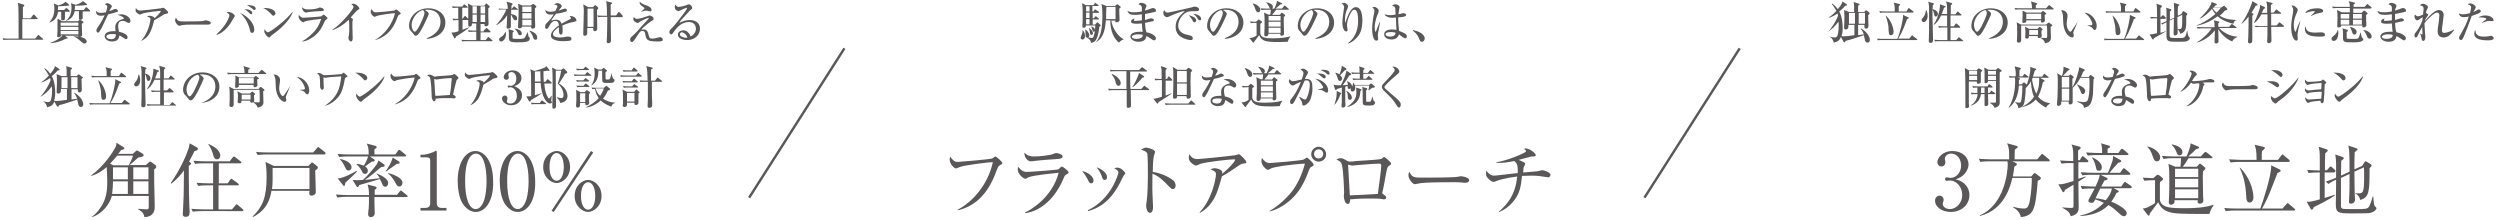 <?xml version="1.0" encoding="utf-8"?>
<!-- Generator: Adobe Illustrator 26.5.3, SVG Export Plug-In . SVG Version: 6.00 Build 0)  -->
<svg version="1.1" id="レイヤー_1" xmlns="http://www.w3.org/2000/svg" xmlns:xlink="http://www.w3.org/1999/xlink" x="0px"
	 y="0px" viewBox="0 0 874 77" style="enable-background:new 0 0 874 77;" xml:space="preserve">
<style type="text/css">
	.st0{fill:none;stroke:#595757;stroke-width:0.85;stroke-miterlimit:10;}
	.st1{fill:#595757;}
	.st2{fill:#FFFFFF;}
	.st3{fill:#466048;}
</style>
<line class="st0" x1="295.2" y1="16.9" x2="261.9" y2="69.1"/>
<line class="st0" x1="608.2" y1="16.9" x2="574.9" y2="69.1"/>
<g>
	<g>
		<g>
			<path class="st1" d="M378.6,10.6c0.5,0.6,0.7,1.2,0.7,2c0,0.2,0,1.2-0.9,1.2c-0.3,0-0.6-0.2-0.6-0.6c0-0.3,0.6-1.5,0.6-1.8
				c0.1-0.3,0.1-0.5,0-0.8L378.6,10.6z M382.9,8.5l0.5-0.5c0.1-0.1,0.2-0.2,0.3-0.2c0.1,0,0.2,0.1,0.3,0.2l0.7,0.7
				c0.1,0,0.1,0.1,0.1,0.2c0,0.1-0.1,0.2-0.5,0.5c-0.1,0.9-0.3,3.2-1.2,4.6c-0.5,0.8-1.3,0.9-1.7,1c0-0.9-0.8-1.5-1.3-1.8
				c-0.5-0.1-0.6-0.5-0.6-0.9c0-0.1,0-0.7,0-0.8c0-0.1,0-0.4-0.1-1.2l0.1,0c0.5,0.4,1.3,1.1,1.3,2.1c0,0.1,0,0.5-0.4,0.7
				c0.6,0.1,1.2,0.2,1.3,0.2c0.2,0,0.4-0.1,0.6-0.5c0.5-1.4,0.6-2.9,0.6-3.9h-3.3c0,0.4,0,0.8-0.8,0.8c-0.4,0-0.4-0.2-0.4-0.5
				c0-0.3,0.1-1.7,0.1-2c0-0.1,0-2.1,0-3.2c0-1.3-0.1-1.9-0.2-2.9l1.3,0.7h2.7l0.4-0.6c0.1-0.2,0.2-0.2,0.2-0.2c0.1,0,0.1,0,0.3,0.2
				l0.7,0.5c0.1,0.1,0.2,0.1,0.2,0.2c0,0.1-0.1,0.2-0.2,0.2h-2V4h0.4l0.3-0.5c0.1-0.1,0.2-0.2,0.3-0.2c0.1,0,0.2,0.1,0.3,0.2L384,4
				c0.1,0.1,0.2,0.2,0.2,0.3c0,0.2-0.1,0.2-0.3,0.2H382v1.9h0.4l0.4-0.5c0.1-0.1,0.1-0.2,0.3-0.2c0.1,0,0.2,0.1,0.3,0.2l0.6,0.5
				c0.1,0,0.2,0.1,0.2,0.2c0,0.1-0.1,0.2-0.2,0.2H382v1.8H382.9z M379.7,2.2V4h1.2V2.2H379.7z M379.7,4.4v1.9h1.2V4.4H379.7z
				 M380.9,8.5V6.7h-1.2v1.8H380.9z M380.7,9.7c1.1,0.8,1.4,1.5,1.4,1.9c0,0.4-0.3,0.6-0.5,0.6c-0.5,0-0.5-0.4-0.6-1.2
				C380.8,10.3,380.7,10,380.7,9.7L380.7,9.7z M381.5,9.2c0.3,0.1,1.3,0.5,1.3,1.3c0,0.3-0.2,0.6-0.4,0.6c-0.3,0-0.4-0.3-0.6-1
				C381.7,9.7,381.6,9.5,381.5,9.2L381.5,9.2z M388.5,7.1c0.4,3,2.5,5.7,4.3,6.6v0.1c-0.7,0.2-1.2,0.6-1.6,1.1
				c-2.7-2.1-3.1-6.1-3-7.8h-1.6c-0.3,4.5-1.4,6.5-3.5,7.7l0,0c2-2.3,2.3-5.5,2.3-9.9c0-1.6-0.1-2.5-0.3-3.5l1.7,0.7h3l0.6-0.5
				c0.1-0.1,0.1-0.1,0.2-0.1c0.1,0,0.2,0.1,0.3,0.1l0.8,0.7c0.1,0,0.1,0.1,0.1,0.2c0,0.1,0,0.2-0.5,0.5c0,0.3,0,0.6,0,1.1
				c0,0.5,0.1,2.7,0.1,2.9c0,0.1,0,0.3-0.2,0.5c-0.3,0.2-0.6,0.3-0.8,0.3c-0.5,0-0.5-0.2-0.5-0.6H388.5z M390,6.7V2.4h-3.2
				c-0.1,0.6-0.1,3.6-0.1,4.3H390z"/>
			<path class="st1" d="M403.9,4.1c-0.5,0.2-2.8,0.6-3.6,0.8c0,0.8,0,1.2,0,2.1c0.3-0.1,1.9-0.6,2.1-0.6c0.3,0,1,0.2,1,0.6
				c0,0.3-0.2,0.4-0.3,0.4c-0.1,0-1.7,0.4-2.8,0.6c0.1,1.4,0.1,2.1,0.5,3.3c0.6,0.1,1.8,0.3,2.8,1.2c0.2,0.2,0.5,0.4,0.5,0.9
				c0,0.3-0.2,0.7-0.6,0.7c-0.3,0-0.4-0.1-0.9-0.4c-0.7-0.5-1.2-0.8-1.8-1.1c-0.1,0.6-0.3,2-2.8,2c-1.6,0-2.8-0.9-2.8-1.8
				c0-1.6,2.4-1.7,3.4-1.7c0.4,0,0.7,0,0.9,0c-0.1-0.4-0.2-0.9-0.3-2.9c-0.3,0-1,0.1-1.9,0.1c-1.2,0-1.9-0.2-1.9-0.8
				c0-0.5,0.7-1,1.3-1c-0.2,0.3-0.3,0.4-0.3,0.6c0,0.2,0.1,0.2,0.5,0.2c0.7,0,1.6-0.1,2.3-0.2c0-0.8,0-0.8,0-2.1
				c-1,0.1-1.7,0.2-2.3,0.2c-1.9,0-2.3-0.3-2.8-1.4c0.7,0.3,1.2,0.5,2.3,0.5c0.4,0,1.3,0,2.8-0.3c0-0.2,0-1.2,0-1.2
				c0-0.6-0.1-0.9-1.2-1.3c0.3-0.4,0.7-0.5,1-0.5c0.6,0,1.8,0.4,1.8,1.1c0,0.1,0,0.2-0.3,0.8c-0.2,0.4-0.2,0.6-0.2,0.8
				c0.3-0.1,0.7-0.2,1.3-0.4c0.2-0.1,1.2-0.5,1.4-0.5c0.5,0,1.1,0.3,1.1,0.7C404.2,3.9,404.1,4.1,403.9,4.1z M397.7,12
				c-0.8,0-2,0.3-2,0.9c0,0.2,0.3,0.7,1.6,0.7c0.5,0,1.2-0.1,1.7-0.4c0.4-0.2,0.5-0.7,0.5-1C399,12,398.2,12,397.7,12z"/>
			<path class="st1" d="M418.1,3.9c-0.9,0-2.1,0-2.8,0.2c-1.6,0.5-3.4,2.6-3.4,4.9c0,0.8,0.3,2.3,2.5,3c0.3,0.1,1.9,0.4,2.1,0.6
				c0.4,0.2,0.5,0.5,0.5,0.8c0,0.6-0.5,0.6-0.8,0.6c-0.4,0-1.6-0.2-2.8-0.8c-2.3-1.1-2.4-3.1-2.4-3.9c0-2.4,1.5-3.9,3.2-5.4
				c-0.9-0.1-3.8,1.1-5.1,1.7C408.3,6,408.2,6,407.9,6c-0.4,0-1.2-0.5-1.2-1.5c0-0.5,0.2-0.8,0.3-1c0.3,0.7,0.7,0.9,1.3,0.9
				c0.5,0,7.8-1.7,8.2-1.8c0.6-0.2,0.9-0.3,1.2-0.3c0.7,0,1.5,0.5,1.5,0.9C419.2,3.9,418.7,3.9,418.1,3.9z M417.6,7.8
				c-0.4,0-0.5-0.2-0.8-0.9c-0.2-0.4-0.8-1.1-1.2-1.6c0.9,0.3,2.6,0.7,2.6,1.9C418.1,7.5,418,7.8,417.6,7.8z M419.4,7.1
				c-0.3,0-0.5-0.2-0.9-0.9c-0.4-0.7-1-1.1-1.4-1.4c1.2,0.1,2.8,0.7,2.8,1.7C420,7,419.6,7.1,419.4,7.1z"/>
			<path class="st1" d="M428,13.4c1.2-0.4,5-1.9,5-5.8c0-2.2-1.4-4.2-4.5-4.2c-0.5,0-0.8,0-1,0.1c1.1,0.5,1.4,1.1,1.4,1.4
				c0,0.2-1.2,2.8-2,4.4c-1.6,3.1-2.2,3.2-2.6,3.2c-0.3,0-0.5-0.2-1-0.9c-0.2-0.3-0.3-0.4-0.6-0.7c-0.5-0.4-0.7-1.2-0.7-1.8
				c0-3.4,2.9-6.2,6.8-6.2c3.2,0,5.9,1.9,5.9,5c0,3.3-2.8,5.4-6.4,5.7V13.4z M423,8.7c0,1,0.5,2.4,1.1,2.4c0.5,0,1.1-1.2,1.5-1.8
				c0.5-1,1.9-3.8,1.9-4.8c0-0.1,0-0.5-0.5-1C424.7,4,423,6.7,423,8.7z"/>
			<path class="st1" d="M439,8c-1,0-1.3,0-1.7,0.1L437,7.5c0.8,0.1,1.2,0.1,2.1,0.1l0.7-0.6c0.1-0.1,0.2-0.2,0.3-0.2
				s0.2,0.1,0.3,0.2l0.7,0.5c0.1,0,0.1,0.1,0.1,0.2c0,0.2-0.2,0.3-0.6,0.6c0,0.5,0,2.9,0,3.3c0.1,1.6,1.9,1.8,4.3,1.8
				c3.7,0,5.5-0.5,6.2-0.7v0.1c-0.7,0.9-0.8,1.5-0.9,1.8c-0.4,0-1.4,0.1-3,0.1c-4.7,0-6.1-0.3-7-2.4c-0.1,0.1-0.2,0.3-0.9,1.2
				c-0.1,0.2-0.7,0.9-0.8,1c0,0.2,0,0.4-0.3,0.4c-0.1,0-0.1,0-0.3-0.2l-1.1-1.4c0.9,0,1.7-0.3,2.5-0.9V8H439z M437.9,1.2
				c0.9,0.1,2.7,1,2.7,2.2c0,0.5-0.3,0.9-0.7,0.9c-0.6,0-0.8-0.5-1.1-1.3C438.6,2.2,438.1,1.6,437.9,1.2L437.9,1.2z M446.1,3.5
				c-0.9,1.2-1.2,1.5-1.4,1.7h2.7l0.5-0.6c0.1-0.1,0.1-0.2,0.2-0.2c0.1,0,0.1,0,0.2,0.1l0.8,0.6c0.1,0.1,0.2,0.1,0.2,0.3
				c0,0.2-0.3,0.4-0.5,0.5v2c0,0.5,0.1,3.2,0.1,3.8c0,0.8-0.7,0.8-0.8,0.8c-0.5,0-0.5-0.3-0.5-0.7h-4.2v0.2c0,0.6-0.6,0.7-0.8,0.7
				c-0.3,0-0.6-0.1-0.6-0.5c0,0,0-0.1,0-0.4c0.1-1.2,0.1-2.7,0.1-4.2c0-0.8,0-2.2-0.2-3.2l1.5,0.7h0.7c0-0.2,0.2-1.3,0.2-1.7h-1.6
				c-1.1,0-1.4,0.1-1.7,0.1l-0.3-0.6c0.7,0.1,1.5,0.1,2.3,0.1h2.5c0.5-1,0.9-1.9,0.9-2.7l1.7,0.8c0.1,0,0.2,0.1,0.2,0.2
				c0,0.2-0.3,0.2-0.6,0.2c-0.6,0.6-1.5,1.3-1.8,1.5h2.3l0.7-0.9c0.1-0.1,0.2-0.2,0.2-0.2c0.1,0,0.2,0.1,0.3,0.2l1,0.9
				c0.1,0,0.2,0.1,0.2,0.2c0,0.2-0.1,0.2-0.2,0.2H446.1z M442.6,0.8c0.9,0.1,2.4,0.6,2.4,1.6c0,0.3-0.2,0.7-0.6,0.7
				s-0.5-0.2-0.8-0.9C443.3,1.7,443.1,1.4,442.6,0.8L442.6,0.8z M447.7,7.2V5.6h-4.2v1.6H447.7z M447.7,9.4V7.6h-4.2v1.7H447.7z
				 M447.7,11.5V9.7h-4.2v1.8H447.7z"/>
			<path class="st1" d="M459.7,13.4c1.2-0.4,5-1.9,5-5.8c0-2.2-1.4-4.2-4.5-4.2c-0.5,0-0.8,0-1,0.1c1.1,0.5,1.4,1.1,1.4,1.4
				c0,0.2-1.2,2.8-2,4.4c-1.6,3.1-2.2,3.2-2.6,3.2c-0.3,0-0.5-0.2-1-0.9c-0.2-0.3-0.3-0.4-0.6-0.7c-0.5-0.4-0.7-1.2-0.7-1.8
				c0-3.4,2.9-6.2,6.8-6.2c3.2,0,5.9,1.9,5.9,5c0,3.3-2.8,5.4-6.4,5.7V13.4z M454.6,8.7c0,1,0.5,2.4,1.1,2.4c0.5,0,1.1-1.2,1.5-1.8
				c0.5-1,1.9-3.8,1.9-4.8c0-0.1,0-0.5-0.5-1C456.4,4,454.6,6.7,454.6,8.7z"/>
			<path class="st1" d="M473.9,13.6c-0.8,0.8-1.9,1.5-2.6,1.6l-0.1-0.1c3.3-2.4,3.6-6,3.6-8c0-1.1-0.1-3.7-1.3-3.7
				c-0.6,0-1,0.5-1.6,1.7c-0.7,1.5-1,2.9-1,3.7c0,0.3,0.2,1.4,0.2,1.6c0,0.2,0,0.6-0.5,0.6c-0.6,0-1.3-1.1-1.3-3
				c0-1,0.1-2.2,0.3-3.3c0-0.3,0.3-1.9,0.3-2.1c0-0.2,0-0.9-0.9-1.4c0.3-0.1,0.6-0.2,0.9-0.2c0.5,0,1.4,0.6,1.4,1.2
				c0,0.2-0.1,0.4-0.2,0.7c-0.6,1.3-0.9,2.4-0.9,4c0,0.2,0,1,0.1,1c0.1,0,0.1-0.1,0.1-0.2c0.8-2.4,1.9-5.2,3.6-5.2
				c2.1,0,2.3,3.3,2.3,4.8C476.2,10.5,475.5,12.1,473.9,13.6z"/>
			<path class="st1" d="M481.7,11.9c0,0.2,0,0.3,0,0.5c0,0.2,0.1,1,0.1,1.2c0,0.2,0,0.6-0.6,0.6c-1.4,0-1.5-3.4-1.5-4.1
				c0-1.5,0.3-3.1,0.4-4.1c0.2-1,0.4-1.9,0.4-2.2c0-0.2,0-0.6-0.7-1.2c0.2-0.2,0.4-0.2,0.5-0.2c0.8,0,1.7,0.7,1.7,1.4
				c0,0.2-0.1,0.4-0.2,0.8c-1.1,2.5-1.2,4.3-1.2,4.9c0,0.2,0,1.6,0.3,1.6c0.1,0,0.1,0,0.2-0.3c0.1-0.2,0.6-1.5,1.2-3l0.2,0
				C482.5,7.9,481.7,11.9,481.7,11.9z M491.3,13.4c-0.2,0-0.4-0.1-0.9-0.4c-0.8-0.6-1.1-0.8-1.3-1c-0.2,0.5-0.6,1.8-2.6,1.8
				c-1,0-2.6-0.4-2.6-1.8c0-1.1,1.1-1.7,2.7-1.7c0.6,0,1.1,0.1,1.6,0.1c-0.1-1.1-0.1-2.1-0.2-4.3c-0.5,0.1-0.9,0.1-1.3,0.1
				c-1.5,0-2.4-0.6-2.7-1.2c1.2,0.3,1.6,0.3,2.1,0.3c0.2,0,0.9,0,1.8-0.2c-0.1-2.1-0.1-2.3-0.2-2.5c-0.1-0.3-0.7-0.5-1-0.6
				c0.3-0.3,0.7-0.5,1.1-0.5c0.4,0,1.5,0.3,1.5,1c0,0.1-0.2,0.8-0.2,1c-0.1,0.5-0.1,1-0.2,1.5c0.1,0,0.3-0.1,0.5-0.1
				c0.1,0,0.9-0.3,1.3-0.3c0.2,0,0.9,0.2,0.9,0.6c0,0.3-0.2,0.4-0.4,0.5c-0.5,0.2-1.2,0.3-2.4,0.4c0,1.9,0.2,3.7,0.3,4.7
				c0.9,0.3,1.7,0.7,2,0.9c0.4,0.2,0.7,0.5,0.7,0.9C491.9,13.2,491.5,13.4,491.3,13.4z M486.2,11.2c-0.9,0-1.8,0.2-1.8,0.8
				c0,0.3,0.4,0.8,1.6,0.8c0.7,0,1.8-0.2,1.9-1.3C487.6,11.3,487.2,11.2,486.2,11.2z"/>
			<path class="st1" d="M497.1,14.6c-0.6,0-0.6-0.2-1.1-1.4c-0.6-1.4-1.7-2.2-2.1-2.5l0.1-0.2c1.1,0.3,2,0.5,3,1.2
				c0.1,0.1,1.1,0.8,1.1,1.8C498,14,497.8,14.6,497.1,14.6z"/>
			<path class="st1" d="M395.1,24.8c0,0.9,0,5.3,0.1,6.3h3.8l0.8-0.9c0.1-0.2,0.2-0.2,0.3-0.2c0.1,0,0.1,0,0.3,0.2l1.2,0.9
				c0.1,0.1,0.2,0.1,0.2,0.2c0,0.2-0.2,0.2-0.2,0.2h-6.3c0,0.8,0.1,4.5,0.1,5.3c0,0.9-0.8,0.9-0.9,0.9c-0.5,0-0.6-0.2-0.6-0.6
				c0-0.1,0-0.3,0-0.6c0-0.4,0-2.1,0-2.7c0-0.8,0-1.5,0-2.3h-4.5c-1.1,0-1.4,0.1-1.7,0.1l-0.3-0.6c0.7,0.1,1.5,0.1,2.2,0.1h4.2
				c0-0.2,0-0.5,0-0.7c0-0.6,0-4.4,0-5.5H390c-1.1,0-1.4,0-1.7,0.1l-0.3-0.6c0.7,0.1,1.5,0.1,2.3,0.1h7.9l0.8-0.8
				c0.2-0.2,0.2-0.2,0.3-0.2c0.1,0,0.1,0,0.3,0.2l1.2,0.9c0.1,0,0.2,0.1,0.2,0.2c0,0.2-0.1,0.2-0.2,0.2H395.1z M388.8,25.9
				c1.7,0.7,3,2,3,3.2c0,0.6-0.4,0.9-0.8,0.9c-0.6,0-0.9-0.8-1-1.3c-0.1-0.6-0.3-1.4-1.4-2.7L388.8,25.9z M399.9,26.6
				c0.1,0.1,0.1,0.1,0.1,0.2c0,0.3-0.4,0.3-0.6,0.3c-0.9,1.2-2.5,2.8-3.4,3.4l-0.1-0.1c0.3-0.5,1.5-2.3,2.3-4.9L399.9,26.6z"/>
			<path class="st1" d="M409.6,28.2h-2.1v1.5c0,0.6,0,3.2,0,3.7c0.8-0.3,1.7-0.6,2-0.8l0.1,0.1c-1,0.8-1.9,1.3-4.6,3
				c0,0.1,0,0.3-0.1,0.4c0,0.1-0.1,0.1-0.2,0.1c-0.2,0-0.4-0.2-0.4-0.3l-1.1-1.4c0.6,0,1.3-0.1,3-0.7c0-0.7,0-3.9,0-4.6
				c0-0.2,0-0.3,0-1.2h-0.6c-1,0-1.3,0-1.7,0.1l-0.3-0.6c1,0.1,2.1,0.1,2.2,0.1h0.3c0-0.5,0-2.7,0-3c0-0.5-0.2-1-0.3-1.5l1.8,0.6
				c0.1,0,0.3,0.1,0.3,0.3c0,0.1,0,0.2-0.1,0.2c0,0-0.3,0.2-0.3,0.3c0,0.6,0,0.6,0,1.3v1.8h0.5l0.4-0.7c0-0.1,0.2-0.2,0.2-0.2
				c0.1,0,0.2,0.1,0.3,0.2l0.7,0.7c0.1,0.1,0.2,0.2,0.2,0.2C409.9,28.2,409.7,28.2,409.6,28.2z M417.7,36.6h-8.5c-1,0-1.3,0-1.7,0.1
				l-0.3-0.6c1,0.1,2.1,0.1,2.2,0.1h6l0.8-0.9c0.2-0.2,0.2-0.2,0.2-0.2c0.1,0,0.3,0.1,0.3,0.2l1,0.9c0.1,0.1,0.2,0.1,0.2,0.3
				C417.9,36.6,417.8,36.6,417.7,36.6z M416.3,25.2c0,0.6-0.1,1.6-0.1,3.4c0,1.4,0.1,3.6,0.1,5c0,0.3,0,0.5-0.3,0.7
				c-0.2,0.2-0.5,0.2-0.7,0.2c-0.5,0-0.5-0.5-0.5-0.9h-3.3c0,0.4,0,0.9-0.9,0.9c-0.5,0-0.5-0.3-0.5-0.6c0-0.1,0-0.7,0-0.8
				c0.1-1.9,0.1-3.8,0.1-5.7c0-2.7,0-3-0.2-4l1.7,1h3l0.5-0.5c0.1-0.1,0.2-0.2,0.3-0.2c0.1,0,0.1,0,0.3,0.1l0.8,0.6
				c0.2,0.1,0.2,0.2,0.2,0.3C416.8,24.8,416.7,24.9,416.3,25.2z M414.9,24.8h-3.4v4h3.4V24.8z M414.9,29.2h-3.4v4h3.4V29.2z"/>
			<path class="st1" d="M427.6,26.7c-1.1,0.4-2.1,0.7-3.2,0.9c-2,4.3-2.4,5.2-3.1,6.1c0,0.1-0.2,0.3-0.4,0.3c-0.2,0-0.6-0.2-0.6-0.7
				c0-0.4,0.2-0.7,0.3-0.9c0.5-0.7,1.5-2.1,2.6-4.5c-0.3,0.1-0.8,0.2-1.3,0.2c-1.4,0-1.7-0.8-1.7-1.2c0-0.2,0-0.3,0.1-0.5
				c0.3,0.5,0.7,0.7,1.6,0.7c0.5,0,1-0.1,1.7-0.2c0.1-0.2,0.5-1.4,0.5-1.9c0-0.6-0.6-0.8-0.9-0.9c0.3-0.2,0.6-0.4,0.9-0.4
				c0.6,0,1.6,0.7,1.6,1.1c0,0.2-0.2,0.5-0.3,0.6c-0.3,0.5-0.4,0.6-0.6,1.1c0.4-0.1,0.8-0.3,1.1-0.4c0.7-0.3,0.8-0.4,1-0.4
				c0.2,0,0.9,0.3,0.9,0.6C428,26.5,427.8,26.6,427.6,26.7z M431.6,30.6c-0.3,0-0.5-0.1-0.6-0.2c-0.7-0.4-0.9-0.5-1.5-0.5
				c-1.5,0-1.6,1.2-1.6,1.8c0,0.8,0.2,1.5,0.3,2c1.5,0.3,3,1,3,1.9c0,0.2-0.1,0.7-0.5,0.7c-0.3,0-0.9-0.5-1.3-0.7
				c-0.6-0.4-0.7-0.5-1.1-0.6c0,0.3-0.1,1-0.6,1.5c-0.6,0.6-1.8,0.6-2,0.6c-1.3,0-2.5-0.8-2.5-1.8c0-1.3,1.4-1.8,3.1-1.8
				c0.3,0,0.5,0,0.7,0c-0.1-0.8-0.1-1.1-0.1-1.5c0-1.9,1.9-2.5,2.5-2.7c0.1,0,0.4-0.1,0.4-0.1c0.1,0,0.1-0.1,0.1-0.2
				c0-0.3-0.8-0.9-2.2-1.2c0.4-0.1,0.8-0.2,1.2-0.2c1.9,0,3.3,1.3,3.3,2.2C432.1,30.3,432,30.6,431.6,30.6z M425.7,34.4
				c-0.3,0-1.9,0-1.9,0.9c0,0.7,1.1,0.9,1.7,0.9c1.6,0,1.6-1.3,1.6-1.7C426.7,34.5,426.5,34.4,425.7,34.4z"/>
			<path class="st1" d="M436.2,30.5c-1,0-1.3,0-1.7,0.1l-0.3-0.6c0.8,0.1,1.2,0.1,2.1,0.1l0.7-0.6c0.1-0.1,0.2-0.2,0.3-0.2
				c0.1,0,0.2,0.1,0.3,0.2l0.7,0.5c0.1,0,0.1,0.1,0.1,0.2c0,0.2-0.2,0.3-0.6,0.6c0,0.5,0,2.9,0,3.3c0.1,1.6,1.9,1.8,4.3,1.8
				c3.7,0,5.5-0.5,6.2-0.7v0.1c-0.7,0.9-0.8,1.5-0.9,1.8c-0.4,0-1.4,0.1-3,0.1c-4.7,0-6.1-0.3-7-2.4c-0.1,0.1-0.2,0.3-0.9,1.2
				c-0.1,0.2-0.7,0.9-0.8,1c0,0.2,0,0.4-0.3,0.4c-0.1,0-0.1,0-0.3-0.2l-1.1-1.4c0.9,0,1.7-0.3,2.5-0.9v-4.5H436.2z M435.1,23.8
				c0.9,0.1,2.7,1,2.7,2.2c0,0.5-0.3,0.9-0.7,0.9c-0.6,0-0.8-0.5-1.1-1.3C435.8,24.8,435.4,24.2,435.1,23.8L435.1,23.8z M443.4,26.1
				c-0.9,1.2-1.2,1.5-1.4,1.7h2.7l0.5-0.6c0.1-0.1,0.1-0.2,0.2-0.2c0.1,0,0.1,0,0.2,0.1l0.8,0.6c0.1,0.1,0.2,0.1,0.2,0.3
				c0,0.2-0.3,0.4-0.5,0.5v2c0,0.5,0.1,3.2,0.1,3.8c0,0.8-0.7,0.8-0.8,0.8c-0.5,0-0.5-0.3-0.5-0.7h-4.2v0.2c0,0.6-0.6,0.7-0.8,0.7
				c-0.3,0-0.6-0.1-0.6-0.5c0,0,0-0.1,0-0.4c0.1-1.2,0.1-2.7,0.1-4.2c0-0.8,0-2.2-0.2-3.2l1.5,0.7h0.7c0-0.2,0.2-1.3,0.2-1.7h-1.6
				c-1.1,0-1.4,0.1-1.7,0.1l-0.3-0.6c0.7,0.1,1.5,0.1,2.3,0.1h2.5c0.5-1,0.9-1.9,0.9-2.7l1.7,0.8c0.1,0,0.2,0.1,0.2,0.2
				c0,0.2-0.3,0.2-0.6,0.2c-0.6,0.6-1.5,1.3-1.8,1.5h2.3l0.7-0.9c0.1-0.1,0.2-0.2,0.2-0.2c0.1,0,0.2,0.1,0.3,0.2l1,0.9
				c0.1,0,0.2,0.1,0.2,0.2c0,0.2-0.1,0.2-0.2,0.2H443.4z M439.8,23.3c0.9,0.1,2.4,0.6,2.4,1.6c0,0.3-0.2,0.7-0.6,0.7
				s-0.5-0.2-0.8-0.9C440.6,24.3,440.4,24,439.8,23.3L439.8,23.3z M445,29.8v-1.6h-4.2v1.6H445z M445,31.9v-1.7h-4.2v1.7H445z
				 M445,34.1v-1.8h-4.2v1.8H445z"/>
			<path class="st1" d="M457.5,35.8c-0.3,0.3-1.1,1.1-1.7,1.1c-0.5,0-0.5-0.2-0.6-1c0-0.1-0.1-0.3-0.2-0.5c-0.3-0.5-0.8-1.4-0.8-1.5
				l0.1-0.1c0.6,0.4,1.5,1,1.9,1c0.3,0,0.5-0.2,0.6-0.5c1.1-2.2,1.1-4.4,1.1-4.6c0-0.5,0-1.6-1.1-1.6c-0.1,0-0.4,0-0.7,0.1
				c-1.1,2.4-1.2,2.8-3,6.2c-0.3,0.6-0.7,1.5-1.1,1.8c-0.1,0.1-0.2,0.2-0.4,0.2c-0.2,0-0.6-0.2-0.6-0.8c0-0.5,0.2-0.8,0.5-1.1
				c1.2-1.6,1.9-2.5,3.3-5.9c-0.7,0.3-1.9,0.8-2.1,1c-0.2,0.1-0.4,0.3-0.7,0.3c-0.7,0-1.4-0.9-1.4-1.5c0-0.4,0.2-0.6,0.3-0.8
				c0.1,0.3,0.5,0.8,1.1,0.8c0.3,0,0.7-0.1,1.3-0.2c0.3-0.1,1.5-0.4,1.8-0.4c0.2-0.6,0.6-1.8,0.6-2.3c0-0.6-0.9-1.1-1.1-1.2
				c0.2-0.1,0.6-0.3,0.9-0.3c0.4,0,0.9,0.2,1.6,0.9c0.1,0.1,0.2,0.2,0.2,0.3c0,0.3-0.2,0.6-0.3,0.8c-0.3,0.5-0.4,0.7-0.8,1.6
				c0.2,0,0.3,0,0.5,0c1.7,0,2.1,1,2.1,2.8C459,31.7,458.4,34.9,457.5,35.8z M463.8,32.4c-0.2,0-0.4-0.1-0.8-0.4
				c-0.8-0.6-1.6-0.6-2.3-0.7v-0.1c0.7,0,1.9-0.3,1.9-0.6c0-0.3-0.8-1.9-2.8-3.1c2,0.2,4.5,1.9,4.5,4
				C464.4,31.9,464.2,32.4,463.8,32.4z M463,27.4c-0.3,0-0.5-0.2-1-0.6c-0.2-0.2-0.9-0.9-1.7-1.1c1.5-0.1,3.2,0.2,3.2,1.2
				C463.5,27.1,463.2,27.4,463,27.4z M464.4,26.1c-0.2,0-0.3-0.1-1-0.7c-0.2-0.1-0.7-0.5-1.2-0.7c-0.3-0.1-0.4-0.2-0.6-0.2
				c0.3-0.1,0.6-0.1,1.1-0.1c0.3,0,2.1,0,2.1,1.2C464.9,25.9,464.7,26.1,464.4,26.1z"/>
			<path class="st1" d="M471.7,31.1c-0.5,0-0.6-0.3-0.6-1.1c-0.5,0.2-0.6,0.2-0.8,0.3c0,0.9,0,4.9,0,5.3c0,0.2,0.1,0.9,0.1,1.1
				c0,0.8-0.7,0.9-0.9,0.9c-0.5,0-0.5-0.3-0.5-0.5c0-0.3,0.1-1.3,0.1-1.6c0-0.8,0-4.2,0-4.9c-0.6,0.2-1.7,0.5-1.7,0.5
				c-0.1,0.3-0.2,0.4-0.4,0.4c-0.2,0-0.2-0.2-0.3-0.4l-0.5-1.5c0.4,0.1,0.8,0.2,1.4,0.2c0.5,0,1,0,1.2,0c0.7-1.5,1.8-3.8,1.9-5.1
				l1.4,0.9c0.3,0.2,0.3,0.3,0.3,0.3c0,0.3-0.3,0.4-0.7,0.5c-0.8,1.4-1.4,2.2-2.3,3.4c0.3,0,1.6-0.1,1.9-0.2
				c-0.1-0.6-0.3-0.9-0.4-1.1l0.1-0.1c1.4,0.5,1.7,1.5,1.7,1.9C472.5,30.7,472.1,31.1,471.7,31.1z M468.9,32.7
				c0,0.2-0.2,0.3-0.3,0.3c-0.6,1.6-1,2.4-2,3.6l-0.1,0c0.9-2.6,0.8-3.6,0.8-4.8l1.3,0.6C468.8,32.5,468.9,32.6,468.9,32.7z
				 M470.1,24.6c-0.5,0.5-0.6,0.7-1.6,1.7c0.5,0.5,0.7,0.9,0.7,1.2c0,0.4-0.3,0.8-0.8,0.8c-0.5,0-0.6-0.5-0.8-1.1
				c-0.2-0.6-0.4-1.2-0.8-1.7l0.1-0.1c0.3,0.1,0.8,0.2,1.4,0.6c0.1-0.3,0.8-2,0.8-3l1.4,0.8c0.1,0.1,0.2,0.2,0.2,0.3
				C470.7,24.5,470.4,24.5,470.1,24.6z M471.9,34.9c-0.6,0-0.7-0.7-0.7-0.9c0-0.9,0-1.4-0.5-2.1l0.1-0.1c1.1,0.6,1.8,1.5,1.8,2.3
				C472.7,34.2,472.6,34.9,471.9,34.9z M475.6,31.8c-0.1,1.9-0.5,4.5-4.5,5.6l-0.1-0.1c2.9-1.9,3.2-3.6,3.2-5.1
				c0-0.7-0.1-1.3-0.1-1.6l1.5,0.5c0.3,0.1,0.4,0.2,0.4,0.3C476,31.5,475.8,31.7,475.6,31.8z M480.4,30.6c-0.1,0-0.5,0.1-0.7,0.1
				c-0.2,0.2-1.2,0.9-1.2,0.9l-0.1-0.1c0-0.1,0.3-1.2,0.3-1.6h-5c0,0.2,0.1,0.5,0.1,0.9c0,0.8-0.5,1.2-1,1.2c-0.2,0-0.6-0.1-0.6-0.7
				c0-0.3,0.1-0.4,0.3-0.8C473,30,473,29.3,473,29h0.2c0.1,0.2,0.2,0.4,0.4,0.7h5l0.5-0.4c0.1-0.1,0.2-0.1,0.3-0.1
				c0.1,0,0.2,0.1,0.3,0.2l0.8,0.7c0.1,0.1,0.2,0.1,0.2,0.3C480.6,30.5,480.5,30.6,480.4,30.6z M480.1,25.8h-3.5v1.7h1l0.6-0.7
				c0.2-0.2,0.2-0.2,0.3-0.2s0.2,0.1,0.3,0.2l0.8,0.7c0.1,0.1,0.2,0.1,0.2,0.2c0,0.1-0.1,0.2-0.2,0.2h-4.8c-1,0-1.3,0-1.7,0.1
				l-0.3-0.6c0.9,0.1,2.1,0.1,2.2,0.1h0.4c0-0.6,0-1.5,0-1.7h-1c-1,0-1.3,0-1.7,0.1l-0.3-0.6c0.9,0.1,2.1,0.1,2.2,0.1h0.7
				c0-1.6,0-1.7-0.2-2.2l1.6,0.5c0.3,0.1,0.3,0.1,0.3,0.3c0,0.1,0,0.2-0.4,0.5v1h1.6l0.6-0.8c0,0,0.1-0.2,0.3-0.2
				c0.1,0,0.2,0.1,0.3,0.2l0.9,0.8c0.1,0.1,0.2,0.1,0.2,0.2C480.3,25.8,480.2,25.8,480.1,25.8z M480.2,36.7c-0.3,0.2-1.5,0.2-2,0.2
				c-1.8,0-1.8-0.2-1.8-2c0-3.4,0-3.8-0.2-4.5l1.5,0.4c0.1,0,0.3,0.1,0.3,0.3c0,0.2-0.1,0.3-0.4,0.5c0,1.1,0,2.2,0,3.3
				c0,0.7,0,0.7,0.3,0.7c0.6,0,1.1,0,1.2-0.1c0.3-0.2,0.6-1.4,0.6-1.7h0.1c0.1,0.4,0.3,1.3,0.5,1.5c0.3,0.2,0.4,0.3,0.4,0.5
				C480.8,36,480.6,36.4,480.2,36.7z"/>
			<path class="st1" d="M489.1,37.6c-0.3,0-0.5-0.2-1.5-1.8c-0.6-0.9-1-1.4-3.9-4.2c-0.2-0.2-0.6-0.7-0.6-1.2c0-0.3,0-0.6,0.6-1.2
				c2.5-2.7,2.8-2.9,3.7-4.2c0.1-0.2,0.2-0.3,0.2-0.5c0-0.1-0.1-0.6-0.9-1.2c0.1,0,0.2,0,0.3,0c1.5,0,2.2,1.2,2.2,1.7
				c0,0.4-0.3,0.6-0.6,0.9c-0.5,0.4-3.1,2.6-4.3,4c-0.2,0.2-0.3,0.4-0.3,0.5c0,0.4,0.2,0.5,1.2,1.4c2.8,2.4,3.9,3.3,4.3,4
				c0.2,0.3,0.2,0.6,0.2,0.8C489.7,37.1,489.5,37.6,489.1,37.6z"/>
		</g>
	</g>
	<g>
		<g>
			<path class="st1" d="M349.5,57.8c-0.5,0.3-0.7,0.8-1.1,1.8c-1.6,4.6-4.2,9.1-8.3,11.7c-2.3,1.5-4.3,2-5.2,2.2l-0.1-0.2
				c5.1-2.6,10.6-8.7,12.3-16.6c-1.9,0-9.9,1.1-11.3,1.6c-0.2,0.1-1.5,0.6-1.6,0.6c-0.5,0-2.2-1.4-2.2-3.2c0-0.4,0.1-0.7,0.2-0.9
				c1.2,1.5,1.5,1.8,2.7,1.8c0.8,0,11.1-0.9,12-1.2c0.2-0.1,0.9-0.7,1.1-0.7c0.3,0,2.4,1.8,2.4,2.3
				C350.4,57.3,350.4,57.3,349.5,57.8z"/>
			<path class="st1" d="M372.8,61c-0.5,0.3-0.6,0.4-0.9,1.2c-4.5,10.8-12,12.2-13.5,12.3l-0.1-0.2c1.7-0.7,9.5-5.1,11.8-13.9
				c-0.8,0.1-8.8,0.8-10.6,1.6c-0.2,0.1-0.8,0.5-1,0.5c-0.7,0-2.7-1.6-2.7-3.3c0-0.2,0-0.5,0.2-0.9c0.5,0.7,1.4,1.8,2.9,1.8
				c1.3,0,10.7-0.7,11.1-0.9c0.2-0.1,1-1,1.2-1c0.3,0,2.4,1.5,2.4,2.1C373.6,60.5,373.2,60.7,372.8,61z M369.5,55.6
				c-2.1,0.1-6.6,0.5-7.3,0.6c-1.4,0.2-1.5,0.2-1.9,0.2c-0.9,0-2.2-1.2-2.2-3c1.2,1.1,2.1,1.3,3.6,1.3c1.9,0,5.4-0.4,6.6-0.9
				c0.6-0.2,0.6-0.3,0.9-0.3c0.5,0,2.3,0.4,2.3,1.2C371.4,55.3,371,55.5,369.5,55.6z"/>
			<path class="st1" d="M381.5,64.1c-0.6,0-0.9-0.6-1.2-1.3c-0.4-0.8-1.1-2-2-3c1.8,0.3,4,1.8,4,3.3C382.3,63.7,382,64.1,381.5,64.1
				z M392.9,61.3c-0.2,0.2-1.3,2.6-1.6,3.1c-4,7.5-8.9,8.8-10.9,9.4l-0.1-0.3c8.3-3.9,10.7-12.8,10.7-13.2c0-0.7-1.1-1.3-1.5-1.5
				c0.4-0.1,0.7-0.2,1.2-0.2c1.2,0,2.6,1.5,2.6,1.8C393.5,60.7,393.4,60.7,392.9,61.3z M386.2,62.9c-0.6,0-0.7-0.2-1.1-1.5
				c-0.4-1-1-2-1.7-2.9c1.9,0.6,3.6,2.1,3.6,3.3C387.1,62.4,386.8,62.9,386.2,62.9z"/>
			<path class="st1" d="M410,66.1c-0.4,0-0.8-0.4-1.2-0.8c-2.6-2.8-4-3.8-5.9-4.6c0,1.1-0.1,5.9,0,6.9c0,0.7,0.2,3.9,0.2,4.6
				c0,0.6,0,2.2-1.1,2.2c-0.9,0-1.3-1.6-1.3-2.3c0-0.4,0-0.7,0.2-1.9c0.3-2.2,0.4-6.6,0.4-8.9c0-1.2,0-6.7-0.2-7.6
				c-0.2-0.6-0.8-0.9-2.2-1.4c0.6-0.3,1.2-0.7,1.8-0.7c0.4,0,3.1,0.6,3.1,1.5c0,0.2-0.3,1.2-0.4,1.4c-0.3,1.1-0.4,4.2-0.4,5.6
				c2.8,0.4,5.6,1.7,7.2,3c0.5,0.4,0.8,1.1,0.8,1.9C410.9,65.9,410.4,66.1,410,66.1z"/>
			<path class="st1" d="M434.6,57.2c-0.7,0.1-1,0.3-2,1c-1.7,1.2-4,2.7-5.4,3.4c-0.2,0.5-0.8,3-1,3.4c-1.9,6.7-5.3,8.6-6.7,9.4
				l-0.1-0.2c4.3-4.5,5.7-11.7,5.7-13.3c0-0.8-0.5-1.1-1.9-1.7c0.7-0.3,1-0.4,1.4-0.4c1,0,2.7,0.6,2.7,1.4c0,0.2,0,0.4-0.1,0.6
				c2.8-2.2,4.6-4.5,4.6-4.9c0-0.1,0-0.2-0.4-0.2c-1.4,0-9.8,0.9-11.8,1.6c-0.2,0.1-1.3,0.6-1.5,0.6c-0.3,0-2.5-1.1-2.5-2.7
				c0-0.5,0.1-0.9,0.2-1.3c1,1.7,2.2,1.7,2.9,1.7c1.2,0,11.7-1.1,13-1.3c0.2,0,1.2-0.4,1.4-0.4c0.4,0,2.6,2.2,2.6,2.7
				S435.8,57,434.6,57.2z"/>
			<path class="st1" d="M458.5,58.3c-0.5,0.3-0.5,0.3-0.9,1.2c-1.8,5-3.6,7.7-6.1,10.1c-1.4,1.3-4.4,3.6-7.6,4.3l0-0.2
				c3.3-1.8,6.6-5.2,8-7.1c1.3-1.7,3.2-5.1,4.3-9.4c-5.7,0.3-10.7,1.2-11.7,1.6c-0.2,0.1-1.1,0.6-1.3,0.6c-0.2,0-2.2-1.3-2.2-3.1
				c0-0.5,0.1-0.8,0.2-1.1c0.6,1,1.5,1.8,2.7,1.8c0.4,0,10.5-0.8,11.8-1.2c0.2-0.1,1-0.7,1.2-0.7c0.3,0,2.3,1.9,2.3,2.4
				C459.4,57.8,459.1,58,458.5,58.3z M461,56.5c-1.4,0-2.6-1.2-2.6-2.6c0-1.4,1.2-2.6,2.6-2.6c1.4,0,2.6,1.2,2.6,2.6
				C463.7,55.3,462.5,56.5,461,56.5z M461,52.2c-0.9,0-1.6,0.7-1.6,1.6c0,0.9,0.7,1.6,1.6,1.6s1.6-0.7,1.6-1.6
				C462.6,52.9,461.9,52.2,461,52.2z"/>
			<path class="st1" d="M485.7,57.9c-0.6,0.4-0.7,0.5-1.1,2.6c-0.4,2.2-0.9,5.1-1.3,6.6c0,0.1-0.1,0.2-0.1,0.3
				c0,0.2,0.1,0.2,0.5,0.6c0.7,0.5,0.9,0.6,0.9,1c0,0.7-0.6,0.7-0.8,0.7c-0.1,0-0.3,0-0.5-0.1c-1.3-0.2-1.9-0.2-4.9-0.2
				c-3.4,0-5.4,0.2-6.4,0.3c0,0.5-0.1,1.6-0.8,1.6c-1,0-1.4-1.9-1.4-2.7c0-0.2,0.1-1.1,0.1-1.2c0-0.7-0.2-7.7-0.8-9.9
				c-0.3-1-0.8-1.2-1.9-1.7c0.3-0.2,0.8-0.5,1.4-0.5c0.7,0,1.1,0.2,2.5,1c0.4,0.2,0.6,0.2,0.9,0.2c0.3,0,1.7-0.1,2-0.2
				c1.3-0.1,7-0.4,8.1-0.6c0.9-0.1,1.1-0.3,1.4-0.6c0.2-0.2,0.3-0.2,0.4-0.2c0.3,0,2.4,1.8,2.4,2.2
				C486.4,57.4,486.2,57.6,485.7,57.9z M482.3,57.2c-0.8,0-4.4,0.2-7.6,0.5c-0.3,0-1.6,0.2-2,0.2c-0.2,0-1.1-0.3-1.3-0.3
				c-0.1,0-0.1,0-0.1,0.2c0,0.5,0.6,10.5,0.6,10.5c0.9,0,8.6-0.4,9.8-0.5c0.1-0.9,1.2-8.5,1.2-10.1
				C482.8,57.5,482.7,57.2,482.3,57.2z"/>
			<path class="st1" d="M512,63.9c-0.2,0-0.9-0.1-1-0.1c-1-0.1-1.3-0.1-3.1-0.1c-8.5,0-11,0.2-12.2,0.5c-0.1,0-1,0.2-1.1,0.2
				c-0.7,0-2.2-1.8-2.2-3.1c0-0.2,0-0.7,0.3-1.3c0.9,2.1,1.8,2.1,4.7,2.1c1.9,0,10.9,0,12.2-0.3c0.2,0,1-0.2,1.1-0.2
				c0.2,0,2.9,0.3,2.9,1.4C513.7,63.9,512.3,63.9,512,63.9z"/>
			<path class="st1" d="M541.3,62c-0.2,0-0.5-0.1-0.7-0.1c-1.7-0.3-3.4-0.5-5.1-0.5c-0.9,0-2,0.1-3.4,0.1c-0.4,3.9-0.8,6.3-3.2,9.1
				c-1.4,1.7-2.9,2.7-4.9,3.6l-0.1-0.1c3.3-2.9,5.9-6.1,6.5-12.4c-4.6,0.6-6.2,1.2-7.3,1.6c-0.2,0.1-0.7,0.3-0.9,0.3
				c-0.7,0-1.7-0.9-2.1-1.4c-0.4-0.4-0.6-0.7-0.6-1.8c0-0.2,0-0.4,0.1-0.7c1,1.2,1.7,1.7,2.8,1.7c0.9,0,6.8-0.8,8.2-0.9
				c0.1-3.1-0.4-3.5-1.2-4.2c-1.6,0.3-3.9,0.8-6.3,0.6v-0.2c2-0.2,6.2-1.5,9.8-3.3c0.4-0.2,0.6-0.4,0.6-0.6c0-0.3-0.4-0.5-0.7-0.8
				c0.3-0.1,0.4-0.1,0.6-0.1c1.4,0,3.5,1.7,3.5,2.3c0,0.4-0.3,0.5-0.8,0.5c-0.5,0-0.7,0-1.1,0.1c-0.6,0.2-3.5,0.9-4.1,1.1
				c0.5,0.2,1.9,0.8,2.1,1c0.1,0.1,0.2,0.2,0.2,0.4c0,0.2-0.3,0.8-0.4,0.9c-0.2,0.4-0.2,0.5-0.3,2.1c0.8-0.1,4.1-0.3,4.8-0.4
				c0.4-0.1,0.7-0.1,1-0.2c0.6-0.2,0.7-0.2,0.9-0.2c0.7,0,2.9,0.8,2.9,1.7C541.9,61.5,541.8,62,541.3,62z"/>
		</g>
	</g>
</g>
<g>
	<g>
		<g>
			<path class="st1" d="M14.9,13.9h-12c-1,0-1.3,0-1.7,0.1l-0.3-0.6c0.9,0.1,2.1,0.1,2.2,0.1h3.4c0-0.5,0-1.2,0-2.6
				c0-1.5,0-7.7-0.1-8.7c0-0.6-0.1-0.8-0.2-1.2l2,0.6c0.2,0,0.3,0.1,0.3,0.3c0,0.1,0,0.2-0.5,0.6c0,0.5,0,0.8,0,1.8v2.1h2.7l0.8-1.1
				c0.1-0.2,0.2-0.2,0.3-0.2c0.1,0,0.2,0.1,0.3,0.2L13,6.3c0.1,0.1,0.2,0.1,0.2,0.2c0,0.1-0.1,0.2-0.3,0.2H7.8c0,0.6,0,6.5,0,6.8
				h4.5l0.9-1.1c0.1-0.2,0.2-0.2,0.2-0.2c0.1,0,0.2,0.1,0.3,0.2l1.2,1.1c0.1,0.1,0.2,0.1,0.2,0.2C15.1,13.9,15,13.9,14.9,13.9z"/>
			<path class="st1" d="M22.4,3.5L22.9,3c0.1-0.2,0.2-0.2,0.3-0.2c0.1,0,0.1,0.1,0.3,0.2l0.7,0.6c0.1,0.1,0.2,0.1,0.2,0.3
				c0,0.1-0.1,0.2-0.2,0.2h-1.5c0,0.5,0,1.8,0,2.4c0,0.6-0.7,0.6-0.8,0.6c-0.5,0-0.5-0.3-0.5-0.4c0-0.2,0-1.2,0-1.4
				c0-0.5,0-0.9,0-1.2h-1.1c-0.2,1.1-0.6,3-3,3.8l0-0.1C18.5,6.3,19,5.1,19,2.9c0-0.7,0-1.1-0.2-1.7l1.6,0.7c1.1-0.3,2-0.7,2.5-1.3
				l1.1,0.9c0.1,0.1,0.2,0.2,0.2,0.3c0,0.1-0.1,0.2-0.3,0.2c-0.1,0-0.3,0-0.4,0c-1.2,0.1-2.6,0.2-3.2,0.2c0,0.4,0,0.9-0.1,1.3H22.4z
				 M27.2,7.5l0.4-0.4c0.1-0.1,0.2-0.2,0.3-0.2C28,6.9,28.1,7,28.2,7L29,7.5c0.1,0.1,0.2,0.1,0.2,0.3c0,0.1-0.2,0.3-0.6,0.5
				c0,0.6,0.1,3.2,0.1,3.9c0,0.7-0.7,0.7-0.9,0.7c-0.4,0-0.4-0.1-0.4-0.4h-4.7l0.8,0.6c0.1,0.1,0.2,0.1,0.2,0.2
				c0,0.1-0.1,0.2-0.6,0.2c-2.1,1.1-3.8,1.5-5.5,1.6V15c1.6-0.6,3-1.3,4.3-2.6h-0.6c0,0.5-0.6,0.6-0.9,0.6c-0.3,0-0.4-0.1-0.4-0.4
				c0-0.1,0.1-1.2,0.1-1.5c0-0.8,0-2.8,0-3.6c0-0.2,0-0.7,0-1l1.6,0.9H27.2z M21.2,7.9V9h6.2V7.9H21.2z M21.2,9.4v1.1h6.2V9.4H21.2z
				 M27.4,12v-1.2h-6.2V12H27.4z M29.3,3.5l0.6-0.8c0.1-0.1,0.2-0.2,0.3-0.2s0.2,0.1,0.3,0.2l0.8,0.8c0.1,0.1,0.2,0.1,0.2,0.3
				c0,0.1-0.1,0.2-0.2,0.2h-2.4c0,0.5,0,1.7,0,2.3c0,0.6-0.7,0.6-0.8,0.6c-0.5,0-0.5-0.3-0.5-0.4c0-0.4,0-2.2,0-2.6h-1.5
				c-0.2,0.7-0.5,2.6-3,3.4l0-0.1C23.6,6.8,25,5.5,25,2.8c0-0.6,0-1-0.2-1.7l1.6,0.6c0.8-0.2,1.8-0.6,2.6-1.3l1.2,0.9
				c0.1,0.1,0.2,0.1,0.2,0.3c0,0.1-0.1,0.2-0.3,0.2c-0.1,0-0.2,0-0.3,0C28.5,2,26.3,2,26.2,2c0,0.7,0,1.1-0.1,1.5H29.3z M25.6,12.6
				c1.8,0.1,4.7,0.5,4.7,1.9c0,0.4-0.3,0.7-0.7,0.7c-0.4,0-0.5-0.1-1.3-0.7C27.1,13.4,26.4,13,25.6,12.6L25.6,12.6z"/>
			<path class="st1" d="M41.1,4.1C40,4.5,38.9,4.8,37.8,5c-2,4.3-2.4,5.2-3.1,6.1c0,0.1-0.2,0.3-0.4,0.3c-0.2,0-0.6-0.2-0.6-0.7
				c0-0.4,0.2-0.7,0.3-0.9c0.5-0.7,1.5-2.1,2.6-4.5c-0.3,0.1-0.8,0.2-1.3,0.2c-1.4,0-1.7-0.8-1.7-1.2c0-0.2,0-0.3,0.1-0.5
				c0.3,0.5,0.7,0.7,1.6,0.7c0.5,0,1-0.1,1.7-0.2c0.1-0.2,0.5-1.4,0.5-1.9c0-0.6-0.6-0.8-0.9-0.9c0.3-0.2,0.6-0.4,0.9-0.4
				c0.6,0,1.6,0.7,1.6,1.1c0,0.2-0.2,0.5-0.3,0.6c-0.3,0.5-0.4,0.6-0.6,1.1c0.4-0.1,0.8-0.3,1.1-0.4c0.7-0.3,0.8-0.4,1-0.4
				c0.2,0,0.9,0.3,0.9,0.6C41.4,3.9,41.2,4.1,41.1,4.1z M45,8c-0.3,0-0.5-0.1-0.6-0.2c-0.7-0.4-0.9-0.5-1.5-0.5
				c-1.5,0-1.6,1.2-1.6,1.8c0,0.8,0.2,1.5,0.3,2c1.5,0.3,3,1,3,1.9c0,0.2-0.1,0.7-0.5,0.7c-0.3,0-0.9-0.5-1.3-0.7
				c-0.6-0.4-0.7-0.5-1.1-0.6c0,0.3-0.1,1-0.6,1.5c-0.6,0.6-1.8,0.6-2,0.6c-1.3,0-2.5-0.8-2.5-1.8c0-1.3,1.4-1.8,3.1-1.8
				c0.3,0,0.5,0,0.7,0c-0.1-0.8-0.1-1.1-0.1-1.5c0-1.9,1.9-2.5,2.5-2.7c0.1,0,0.4-0.1,0.4-0.1c0.1,0,0.1-0.1,0.1-0.2
				c0-0.3-0.8-0.9-2.2-1.2c0.4-0.1,0.8-0.2,1.2-0.2c1.9,0,3.3,1.3,3.3,2.2C45.6,7.8,45.4,8,45,8z M39.1,11.9c-0.3,0-1.9,0-1.9,0.9
				c0,0.7,1.1,0.9,1.7,0.9c1.6,0,1.6-1.3,1.6-1.7C40.1,11.9,39.9,11.9,39.1,11.9z"/>
			<path class="st1" d="M57.7,4.9c-0.1,0-0.3,0.1-0.5,0.2c-1.1,0.7-1.3,0.9-3.3,2c-1,3.9-1.8,5.9-4.5,7.2l0-0.1
				c2.6-2.9,3.2-7,3.2-7.4c0-0.6-0.2-0.7-1.2-1c0.3-0.2,0.6-0.3,0.9-0.3c0.4,0,1.4,0.3,1.6,0.6c0.1,0.2,0.1,0.3,0.1,0.3
				c1.6-1.4,2.2-2.3,2.2-2.5c0-0.1,0-0.1-0.2-0.1c-0.1,0-4.8,0.4-6.3,1c-0.1,0-0.7,0.3-0.8,0.3c-0.2,0-0.8-0.4-0.9-0.5
				c-0.6-0.5-0.6-0.6-0.6-1c0-0.4,0.1-0.6,0.1-0.8c0.4,0.7,1,0.9,1.6,0.9c0.7,0,6-0.6,7.2-0.8c0.1,0,0.6-0.2,0.8-0.2
				c0.3,0,1.7,1.3,1.7,1.6C58.8,4.6,58.8,4.7,57.7,4.9z"/>
			<path class="st1" d="M72.7,8.6c-0.3,0-0.6,0-1,0c-0.3,0-4.2,0-4.4,0c-0.9,0-3.3,0-4.1,0.3c-0.3,0.1-0.4,0.1-0.5,0.1
				c-0.6,0-1.5-1.2-1.5-1.9c0-0.2,0.1-0.5,0.3-0.9c0.6,1.1,0.9,1.3,2.8,1.3c0.9,0,6.4,0,6.9-0.2c0.2-0.1,0.4-0.2,0.6-0.2
				c0,0,1.9,0.1,1.9,1C73.7,8.3,73.4,8.6,72.7,8.6z"/>
			<path class="st1" d="M75.7,12c3.5-3.2,4.5-6.1,4.5-6.6c0-0.5-0.5-0.8-1-1c0.2-0.1,0.3-0.2,0.7-0.2c1.2,0,2.2,1,2.2,1.4
				c0,0.1-0.1,0.2-0.3,0.5c-0.1,0.1-1,1.7-1.2,2c-0.6,0.9-2.2,3.2-4.8,4.1L75.7,12z M88.9,10.3c0,0.2,0,1.2-0.8,1.2
				c-0.5,0-0.6-0.5-0.7-0.9c-0.5-2.3-1.7-4.5-3.5-6.1C86.8,5.7,88.9,8.3,88.9,10.3z M85.8,3.2c0.8,0,2.4,0.4,2.4,1.3
				C88.2,4.8,88,5,87.8,5c-0.3,0-0.3-0.1-1-0.8c-0.4-0.4-0.9-0.8-1.4-1C85.5,3.2,85.6,3.2,85.8,3.2z M87,1.8c0.2,0,2.4,0.1,2.4,1.2
				c0,0.3-0.3,0.5-0.5,0.5c-0.2,0-0.2,0-0.6-0.4c-0.3-0.3-1.2-0.9-1.9-1.2C86.5,1.8,86.7,1.8,87,1.8z"/>
			<path class="st1" d="M95.6,5.5c-0.3,0-0.5-0.2-1-0.8c-1.3-1.3-2.1-1.7-2.6-1.9c0.3,0,0.5,0,0.8,0c0.5,0,3.5,0.2,3.5,2
				C96.2,5.2,95.8,5.5,95.6,5.5z M97,10.8c-0.6,0.5-1.5,1.1-2.1,1.6c-0.1,0.1-0.5,0.5-0.6,0.6c-0.1,0-0.2,0.1-0.2,0.1
				c-0.6,0-1.7-1.4-1.7-2.2c0-0.3,0.1-0.5,0.1-0.7c0.5,0.9,1,1.1,1.2,1.1c0.4,0,3.1-1.9,3.6-2.4c2.6-2,4.1-3.7,4.9-4.7l0.1,0
				C102.2,5.1,100.6,7.9,97,10.8z"/>
			<path class="st1" d="M113.8,7c-0.1,0.1-0.1,0.1-0.5,0.9c-0.7,1.5-1.4,3.1-3.4,4.7c-0.8,0.6-2.6,1.9-4.3,1.9v-0.1
				c1.6-0.6,3.8-2.9,4.3-3.4c0.7-0.8,1.7-2.2,2.4-4.4c-0.9,0.1-4.8,0.5-5.7,0.9c-0.1,0-0.5,0.3-0.6,0.3c-0.3,0-1.6-0.9-1.6-2
				c0-0.2,0-0.3,0.1-0.6c0.1,0.2,0.3,0.4,0.7,0.7c0.4,0.3,0.5,0.3,0.9,0.3c1,0,6.1-0.4,6.3-0.5c0.1-0.1,0.6-0.6,0.7-0.6
				c0.2,0,1.4,0.9,1.4,1.3C114.4,6.6,114.3,6.7,113.8,7z M111.7,3.9c-0.7,0-3.1,0.2-3.7,0.3c-0.7,0.1-0.8,0.2-1,0.2
				c-0.7,0-1.5-1.1-1.4-1.9c0.7,0.8,1.6,0.8,2.2,0.8c1.8,0,3-0.3,3.2-0.4c0.1,0,0.7-0.3,0.8-0.3c0.1,0,0.8,0.2,1,0.3
				c0.2,0.1,0.4,0.3,0.4,0.6C113.3,3.8,113,3.9,111.7,3.9z"/>
			<path class="st1" d="M125.2,3.4c-0.4,0.3-0.6,0.5-1,0.9c-0.3,0.3-1.3,1.5-1.6,1.8c0.3,0.2,0.8,0.5,0.8,0.8c0,0.1-0.2,0.6-0.2,0.6
				c0,0.1,0,1,0,2c0,0.6,0.1,3.3,0.1,3.9c0,0.4-0.1,1.1-0.6,1.1c-0.5,0-0.9-0.8-0.9-1.2c0-0.2,0.1-0.9,0.2-1
				c0.1-0.9,0.1-1.8,0.1-2.7c0-0.3,0-2-0.1-2.4c0-0.1,0-0.1-0.2-0.2c-2.4,2.3-4.3,3.1-5.5,3.5l-0.1-0.1c3.2-2,7.4-7.3,7.4-7.9
				c0-0.4-0.4-0.8-0.8-1.1c0.2,0,0.4-0.1,0.7-0.1c1,0,2.1,1.2,2.1,1.6C125.7,3.1,125.6,3.2,125.2,3.4z"/>
			<path class="st1" d="M139.5,5.2c-0.2,0.1-0.3,0.2-0.5,0.7c-2,5.9-5.5,7.4-7.8,8.1l0-0.1c3.2-1.8,6-5.4,6.9-9.3
				c-0.7,0-5.7,0.6-6.7,1.1c-0.3,0.1-0.3,0.2-0.4,0.2c-0.2,0-1.4-0.6-1.4-2c0-0.3,0.1-0.4,0.2-0.7c0.1,0.1,0.7,0.8,0.8,0.9
				c0.2,0.1,0.4,0.2,0.8,0.2c1.1,0,6.1-0.5,6.5-0.6c0.1-0.1,0.6-0.4,0.7-0.4c0.2,0,1,0.9,1.2,1c0.2,0.2,0.3,0.3,0.3,0.5
				C140,4.9,139.9,5,139.5,5.2z"/>
			<path class="st1" d="M149,13.4c1.2-0.4,5-1.9,5-5.8c0-2.2-1.4-4.2-4.5-4.2c-0.5,0-0.8,0-1,0.1c1.1,0.5,1.4,1.1,1.4,1.4
				c0,0.2-1.2,2.8-2,4.4c-1.6,3.1-2.2,3.2-2.6,3.2c-0.3,0-0.5-0.2-1-0.9c-0.2-0.3-0.3-0.4-0.6-0.7c-0.5-0.4-0.7-1.2-0.7-1.8
				c0-3.4,2.9-6.2,6.8-6.2c3.2,0,5.9,1.9,5.9,5c0,3.3-2.8,5.4-6.4,5.7V13.4z M143.9,8.7c0,1,0.5,2.4,1.1,2.4c0.5,0,1.1-1.2,1.5-1.8
				c0.5-1,1.9-3.8,1.9-4.8c0-0.1,0-0.5-0.5-1C145.7,4,143.9,6.7,143.9,8.7z"/>
			<path class="st1" d="M161.6,2.7v3.9h0.1l0.6-0.8c0.1-0.1,0.2-0.2,0.3-0.2c0.1,0,0.2,0.1,0.3,0.2l0.8,0.8c0.1,0.1,0.2,0.1,0.2,0.2
				c0,0.2-0.2,0.2-0.2,0.2h-2v3.4c0.3-0.1,2-0.8,2.4-0.9l0,0.1c-0.9,0.7-2.1,1.6-4.7,3.2c-0.1,0.5-0.2,0.6-0.4,0.6
				c-0.2,0-0.2-0.1-0.3-0.3l-0.9-1.7c0.9,0,1.8-0.2,2.5-0.5V7c-1.1,0-1.4,0.1-1.8,0.1l-0.3-0.6c0.6,0.1,0.7,0.1,2,0.1V2.7H160
				c-1.1,0-1.4,0.1-1.7,0.1l-0.3-0.6c0.7,0.1,1.5,0.1,2.2,0.1h1.4l0.5-0.6c0.2-0.2,0.2-0.2,0.2-0.2c0.1,0,0.2,0.1,0.3,0.2l0.8,0.6
				c0.1,0,0.1,0.1,0.1,0.2c0,0.2-0.1,0.2-0.2,0.2H161.6z M169.1,10.7l0.7-0.7c0.1-0.1,0.2-0.2,0.3-0.2c0.1,0,0.2,0.1,0.3,0.2
				l0.9,0.8c0.1,0.1,0.2,0.2,0.2,0.3c0,0.1-0.1,0.2-0.2,0.2H168V14h1.8l0.7-0.9c0.1-0.2,0.2-0.2,0.2-0.2s0.2,0,0.3,0.2l1,0.9
				c0.1,0.1,0.2,0.1,0.2,0.2c0,0.1-0.1,0.2-0.2,0.2h-8.7c-1,0-1.3,0-1.7,0.1l-0.3-0.6c1,0.1,2.1,0.1,2.2,0.1h3v-2.9h-0.9
				c-1,0-1.3,0-1.7,0.1l-0.3-0.6c1,0.1,2.1,0.1,2.3,0.1h0.6V8.2h-1.5c0,0.4,0,1.1-0.8,1.1c-0.5,0-0.5-0.4-0.5-0.5c0-0.2,0-0.8,0-1
				c0-0.9,0-2.7,0-3.6c0-2.1,0-2.5-0.2-3l1.6,0.8h4.2l0.5-0.6c0,0,0.1-0.2,0.2-0.2c0.1,0,0.1,0,0.3,0.2l0.8,0.7c0,0,0.1,0.1,0.1,0.2
				c0,0.2-0.2,0.4-0.5,0.6c0,0.5,0,1.3,0,2.6c0,0.4,0.1,2.4,0.1,2.8c0,0.1,0,0.4-0.2,0.6c-0.2,0.2-0.5,0.3-0.7,0.3
				c-0.6,0-0.6-0.4-0.5-0.8H168v2.6H169.1z M165.2,2.2v2.5h1.5V2.2H165.2z M165.2,5.1v2.6h1.5V5.1H165.2z M169.6,4.8V2.2H168v2.5
				H169.6z M169.6,7.8V5.1H168v2.6H169.6z"/>
			<path class="st1" d="M180.7,3.4h-2c0,0.5,0,1,0,1.5c0.9,0.2,2.1,0.4,2.1,1.6c0,0.6-0.5,0.6-0.6,0.6c-0.5,0-0.7-0.5-0.9-0.8
				c-0.1-0.2-0.4-0.9-0.7-1.2c0,1.4,0,3.1,0,4.2c0,0.5-0.5,0.7-1,0.7c-0.3,0-0.5-0.1-0.5-0.4c0-0.2,0.1-1,0.1-1.2
				c0-0.5,0.1-2.7,0.1-3.1c-0.9,1.5-2.2,2.6-3.7,3.5l-0.1-0.1c0.7-0.8,2.5-2.8,3.5-5.4h-0.9c-1,0-1.3,0-1.7,0.1L174.4,3
				c0.9,0.1,2.1,0.1,2.2,0.1h0.9c0-1.1-0.1-1.5-0.4-2.5l1.8,0.5c0.2,0.1,0.3,0.2,0.3,0.3c0,0.1,0,0.2-0.4,0.6c0,0.1,0,0.9,0,1.1h0.1
				l0.6-0.7c0.1-0.2,0.2-0.2,0.2-0.2c0.1,0,0.2,0.1,0.3,0.2l0.9,0.7c0.1,0.1,0.2,0.1,0.2,0.3C181,3.4,180.8,3.4,180.7,3.4z
				 M175.2,14.5c-0.5,0-0.7-0.4-0.7-0.7c0-0.4,0.1-0.5,1-1.1c0.2-0.1,0.8-0.6,1.2-1.6l0.1,0c0,0.3,0.1,0.6,0.1,0.9
				C176.8,13.6,175.9,14.5,175.2,14.5z M184.6,14.4c-0.8,0.4-2.5,0.4-3.5,0.4c-3.2,0-3.2-0.3-3.2-2.3c0-0.8,0-1.9-0.1-2.3l1.6,0.5
				c0.1,0,0.2,0.1,0.2,0.2c0,0.3-0.3,0.4-0.4,0.5c0,0.3,0,0.6,0,1c0,0.5,0,1,0,1c0.1,0.2,1.8,0.2,2,0.2c1.8,0,2-0.1,2.3-0.5
				c0.3-0.5,0.5-0.9,0.9-1.8h0.1c0.1,0.5,0.2,1.5,0.4,1.6c0.3,0.2,0.3,0.3,0.3,0.4C185.3,13.8,185,14.2,184.6,14.4z M181.8,12.3
				c-0.5,0-0.6-0.3-0.7-0.6c-0.2-0.5-0.6-1.2-1.2-1.6l0-0.1c1.7,0.2,2.5,0.9,2.5,1.7C182.5,12.2,182.1,12.3,181.8,12.3z M187,2.9
				c0,1.1,0,2.3,0,3.1c0,0.5,0.1,2.7,0.1,3.1c0,0.3,0,0.9-0.9,0.9c-0.5,0-0.5-0.2-0.5-0.4c0-0.1,0-0.1,0-0.3h-3.2
				c0,0.5-0.5,0.6-0.9,0.6c-0.5,0-0.5-0.3-0.5-0.5c0-0.2,0.2-3.7,0.2-4.4c0-1.2,0-2.7-0.2-3.7l1.5,0.6h3l0.5-0.4
				c0.1,0,0.2-0.1,0.3-0.1c0.1,0,0.2,0.1,0.3,0.1l0.6,0.5c0.2,0.1,0.2,0.3,0.2,0.3C187.5,2.5,187.4,2.6,187,2.9z M185.8,2.3h-3.2
				v1.9h3.2V2.3z M185.8,4.6h-3.2v1.9h3.2V4.6z M185.8,6.9h-3.2v2h3.2V6.9z M187.2,13.9c-0.6,0-0.7-0.5-0.8-0.8
				c-0.1-0.4-0.4-1.2-1.3-2.3l0-0.1c2.1,0.6,2.7,1.6,2.7,2.4C187.9,13.7,187.5,13.9,187.2,13.9z"/>
			<path class="st1" d="M200.8,7.6c-1.6,0.3-2.5,0.6-4.2,1.3c0,0.3,0.1,0.9,0.1,1.7c0,0.5,0,1.5-0.6,1.5c-0.7,0-0.7-1-0.7-1.7
				c0-0.6,0-0.7,0-0.9c-0.7,0.4-2.1,1.5-2.1,2.4c0,1.2,2.1,1.2,2.5,1.2c0.8,0,1.7-0.1,2.4-0.3c0.2,0,0.4,0,0.6,0c0.8,0,1,0.5,1,0.8
				c0,0.4-0.4,0.6-0.5,0.6c-0.2,0.1-1.8,0.2-2.4,0.2c-1,0-4.3-0.1-4.3-2c0-1.5,2-3,2.8-3.5c-0.1-0.8-0.3-1.6-1.3-1.6
				c-0.9,0-1.6,0.9-1.9,1.5c-0.6,1.2-0.9,1.3-1.1,1.3c-0.4,0-0.5-0.2-0.5-0.7c0-0.2,0-0.8,0.3-1.1c0.9-0.9,1.6-1.5,2.7-3.3
				c-0.6,0.1-0.9,0.1-1.2,0.1c-1.5,0-1.7-1.1-1.7-1.3c0-0.1,0-0.2,0-0.3c0.5,0.5,1,0.6,1.7,0.6c0.3,0,0.7,0,1.7-0.2
				c0.2-0.3,0.8-1.5,0.8-1.7c0-0.3-0.6-0.6-1.2-0.6c0.2-0.2,0.6-0.5,1.2-0.5c0.7,0,1.5,0.6,1.5,1c0,0.2-0.2,0.4-0.3,0.6
				c-0.4,0.4-0.4,0.5-0.8,1c0.6-0.2,1.7-0.6,1.8-0.6c0.1,0,0.2-0.1,0.3-0.1c0.4,0,0.8,0.2,0.8,0.6c0,0.3-0.2,0.4-0.5,0.5
				c-1.2,0.4-2.2,0.6-3.3,0.7c-0.3,0.3-1.4,1.9-1.6,2.2c0,0.1-0.1,0.2-0.1,0.2c0.4-0.1,1-0.3,1.8-0.3c1.3,0,1.7,1,1.8,1.4
				c0.4-0.2,1.4-0.8,2.8-1.5c0.4-0.2,0.5-0.3,0.5-0.5c0-0.2-0.1-0.3-0.5-0.6c0.1,0,0.3-0.1,0.4-0.1c0.8,0,2,0.6,2,1.5
				C201.6,7.4,201.5,7.4,200.8,7.6z"/>
			<path class="st1" d="M208.7,3.5c0,1.1,0.1,5.4,0.1,6.4c0,0.9-0.6,1-0.9,1c-0.5,0-0.5-0.5-0.5-0.6c0-0.2,0-0.2,0-0.5h-2.1
				c0,0.3,0,1.5,0,1.8c0,0.9-0.8,0.9-0.9,0.9c-0.5,0-0.5-0.3-0.5-0.7c0-0.6,0.1-3,0.1-3.5c0-0.6,0.1-4.2,0.1-4.5c0-0.6,0-1-0.2-2.3
				l1.7,1h1.7l0.5-0.5c0.2-0.2,0.2-0.2,0.3-0.2c0.1,0,0.2,0.1,0.2,0.1l0.7,0.6c0.1,0.1,0.1,0.2,0.1,0.2
				C209.2,3.1,209.1,3.1,208.7,3.5z M207.5,3h-2.1v6.4h2.1V3z M217.5,6h-4c0,1.3,0.1,7,0.1,8.1c0,1-0.8,1-0.9,1
				c-0.4,0-0.6-0.2-0.6-0.6c0-0.2,0.1-1.4,0.1-1.7c0.1-3.3,0.1-6.1,0.1-6.9h-1.5c-1,0-1.3,0-1.7,0.1l-0.3-0.6c1,0.1,2.1,0.1,2.2,0.1
				h1.2c0-3.9-0.2-4.5-0.3-5.1l1.9,0.5c0.2,0,0.2,0.1,0.2,0.2c0,0.2-0.1,0.2-0.5,0.5c0,0.6,0,3.3,0,3.8h1.9l0.7-1
				c0.1-0.2,0.2-0.2,0.3-0.2c0.1,0,0.2,0.1,0.3,0.2l0.9,1c0.1,0.1,0.1,0.2,0.1,0.3C217.7,6,217.6,6,217.5,6z"/>
			<path class="st1" d="M230.3,14.5c-3.5,0-4.3-0.3-4.6-2c-0.2-1.2-0.3-1.7-1.2-1.7c-0.6,0-0.9,0.4-2.2,2.4
				c-0.8,1.3-1.1,1.5-1.4,1.5c-0.2,0-0.6-0.1-0.6-0.8c0-0.6,0.2-0.8,1.1-1.6c0.7-0.6,1-0.9,3-3.2c0.3-0.3,1.4-1.6,2.3-2.5
				c0,0,0.1-0.1,0.1-0.2s-0.1-0.1-0.2-0.1c-0.5,0-2.8,1.2-2.9,1.3c-0.4,0.4-0.5,0.4-0.8,0.4c-0.3,0-1.5-0.5-1.5-1.3
				c0-0.3,0.1-0.5,0.2-0.8c0.4,0.5,0.6,0.7,1.1,0.7c0.8,0,2.6-0.6,3.5-0.9c0.1,0,0.8-0.3,0.9-0.3c0.2,0,1.4,0.4,1.4,1.1
				c0,0.4-0.1,0.5-0.5,0.7c-0.2,0.1-2.9,1.9-3.8,3.2c0.2,0,0.5-0.1,0.8-0.1c1.3,0,1.5,1,1.7,1.7c0.3,1.4,0.5,1.5,1.4,1.5
				c0.6,0,0.9-0.1,1.7-0.3c0.4-0.1,0.7-0.2,0.9-0.2c0.5,0,1,0.3,1,0.8C231.9,14.3,231.1,14.5,230.3,14.5z M227.4,4
				c-0.3,0-1.3-0.3-1.5-0.3c-0.3,0-0.4,0-1.4,0.3c-0.1,0-0.2,0.1-0.3,0.1L224.1,4c0.4-0.2,0.7-0.5,1-0.8c0.1-0.1,0.2-0.2,0.2-0.3
				c0-0.2-0.1-0.2-0.6-0.6c-0.9-0.6-1.1-0.8-1.1-1.7c0.9,0.8,1.5,1,2.4,1.3c0.3,0.1,1.8,0.6,1.8,1.6C227.8,3.7,227.7,4,227.4,4z"/>
			<path class="st1" d="M240.2,14c-1.5,0-3.2-0.6-3.2-1.9c0-1.1,1.2-1.5,1.9-1.5c1.4,0,2.2,1.2,2.5,2.1c0.9-0.2,1.9-1.4,1.9-2.7
				c0-1.2-0.8-2.3-2.5-2.3c-2.3,0-4,1.6-5.3,3.5c-0.4,0.6-0.5,0.8-0.8,0.8c-0.4,0-0.7-0.3-0.7-0.8c0-0.5,0.2-0.7,1.1-1.6
				c0.9-0.9,2.7-3.2,4.3-5.4c0.2-0.3,0.8-1.1,0.8-1.4c0-0.1-0.1-0.1-0.1-0.1c-0.1,0-1,0.3-2.2,0.9c-0.2,0.1-0.6,0.3-0.7,0.3
				c-0.3,0-1.3-0.4-1.3-1.5c0-0.4,0.1-0.6,0.2-0.8c0.6,0.8,0.8,0.8,1.2,0.8c0.9,0,2.8-0.6,2.9-0.7c0.4-0.1,0.4-0.2,0.6-0.2
				c0.6,0,1.2,0.8,1.2,1.2c0,0.4-0.1,0.4-0.6,0.8c-0.2,0.1-0.3,0.3-0.6,0.6c-2.7,2.9-3,3.2-3.3,3.9c1-0.5,2.1-1,3.6-1
				c2.7,0,3.6,1.6,3.6,2.9C244.8,11.8,243.3,14,240.2,14z M238.4,11.3c-0.3,0-0.7,0.2-0.7,0.7c0,0.9,1.6,1.2,2.1,1.2
				c0.3,0,0.4,0,0.5-0.1C239.9,11.8,238.8,11.3,238.4,11.3z"/>
			<path class="st1" d="M14.2,33.7c1.3-1.3,3-4.1,3.5-5.7c-0.1-0.3-0.2-0.5-0.2-0.7c-1.1,0.8-2,1.2-3,1.5l-0.1-0.1
				c0.5-0.3,1.2-0.7,2.7-2.3c-0.6-1.1-1.2-1.9-1.6-2.4l0.1-0.2c1.2,0.9,1.7,1.6,2,2c0.4-0.5,1.5-1.7,1.6-2.7l1.5,1
				c0.1,0,0.1,0.1,0.1,0.2c0,0.2-0.1,0.3-0.6,0.3c-0.3,0.3-1.1,1.3-2.1,2c1.1,2,1.2,4.6,1.2,5.9c0,0.3,0,1.7-0.4,2.7
				c0.3,0.1,0.7,0.1,0.9,0.1c0.4,0,1.9-0.1,3.6-0.4v-3.8h-2.1c0,0.5,0,1-0.1,1.2c-0.2,0.2-0.4,0.4-0.8,0.4c-0.5,0-0.6-0.3-0.6-0.6
				c0-0.4,0.1-2.4,0.1-2.8c0-0.9,0-1.5,0-1.6c0-0.7-0.1-1.4-0.1-1.8l1.7,0.7h1.8c0-0.8,0-1.8,0-2c0-0.7-0.1-1.1-0.2-1.5l1.9,0.6
				c0.1,0,0.2,0.1,0.2,0.2c0,0.2-0.2,0.3-0.5,0.5v2.2h2.1l0.5-0.5c0.1-0.1,0.1-0.1,0.2-0.1c0.1,0,0.3,0.1,0.4,0.2l0.7,0.6
				C28.9,26.9,29,27,29,27c0,0.2-0.2,0.4-0.5,0.6c0,0.6,0.1,3.1,0.1,3.6c0,0.3,0,1.1-0.8,1.1c-0.6,0-0.6-0.4-0.6-0.7v-0.4h-2.2v3.6
				l2-0.3c-0.3-0.8-0.5-1.2-1.1-2l0.1-0.1c2,1.2,3.1,2.8,3.1,4.1c0,0.8-0.6,0.9-0.8,0.9c-0.6,0-0.8-0.5-0.9-0.8
				c-0.1-0.3-0.3-1.6-0.4-1.8c-0.2,0.1-4.3,1.5-6.4,2c0,0.2-0.1,0.5-0.4,0.5c-0.1,0-0.2-0.1-0.3-0.2L19,35.5c-0.6,1.5-1.4,1.7-2.5,2
				c-0.2-0.7-0.6-1.7-1.4-2l0-0.1c0.7,0.2,1.3,0.3,1.7,0.3c0.6,0,0.8-0.3,1-0.7c0.1-0.3,0.4-1.5,0.4-3.2c0-0.8,0-1.2-0.1-1.6
				c-1.1,1.5-2.5,2.9-3.9,3.6L14.2,33.7z M21.5,27v3.8h2.1V27H21.5z M24.9,27v3.8h2.2V27H24.9z"/>
			<path class="st1" d="M42.5,36.1l0.8-1c0.2-0.2,0.2-0.2,0.3-0.2c0.1,0,0.1,0,0.3,0.2l1.3,1c0.1,0.1,0.2,0.1,0.2,0.2
				c0,0.1-0.1,0.2-0.2,0.2H33.2c-1,0-1.3,0-1.7,0.1L31.2,36c1,0.1,2.1,0.1,2.3,0.1h4.8c1.1-2.5,2-6.7,2-8c0-0.1,0-0.2,0-0.4l1.9,0.9
				c0.1,0,0.1,0.1,0.1,0.2c0,0.1-0.1,0.2-0.6,0.4c-1.5,4.2-2.3,5.6-3.1,6.8H42.5z M41.6,26.6l0.6-1c0.1-0.1,0.1-0.2,0.2-0.2
				c0.1,0,0.2,0.1,0.3,0.2l1.3,1c0.1,0.1,0.1,0.1,0.1,0.2c0,0.1-0.1,0.2-0.3,0.2h-9.9c-1,0-1.3,0-1.7,0.1l-0.3-0.6
				c1,0.1,2.1,0.1,2.3,0.1h3.1c0-0.6,0-1.3,0-1.5c-0.1-0.7-0.1-0.9-0.4-1.6l2,0.5c0.1,0,0.3,0.1,0.3,0.2c0,0.2-0.3,0.3-0.5,0.6
				c0,0.4,0,1.4,0,1.8H41.6z M34.3,28c1.5,1.1,2.8,3.9,2.8,5.8c0,0.6-0.3,1.1-0.9,1.1c-0.8,0-0.8-0.5-0.9-2.9
				C35.3,31.7,35,29.8,34.3,28L34.3,28z"/>
			<path class="st1" d="M47.6,30.2c-0.6,0-0.7-0.5-0.7-0.7c0-0.3,0-0.3,0.6-1c0.7-0.9,0.8-1.7,0.9-2.4h0.2c0.2,0.4,0.4,1.1,0.4,2
				C49,29.5,48.3,30.2,47.6,30.2z M51.9,28.3c-0.5,0-0.6-0.5-0.7-1.2c-0.1-0.5-0.3-0.9-0.5-1.2c0,0.3,0,1.2,0,2.4
				c0,2.3,0.2,5.9,0.2,8.2c0,0.2,0,1-0.8,1c-0.6,0-0.7-0.3-0.7-0.6c0-0.6,0.1-3,0.1-3.5c0-1.3,0-8,0-8.5c-0.1-1-0.1-1.3-0.3-1.8
				l1.7,0.5c0.1,0,0.3,0.1,0.3,0.3c0,0.2-0.3,0.3-0.4,0.4c0,0.6,0,0.9-0.1,1.4c0.4,0.1,1.9,0.5,1.9,1.7C52.6,28,52.2,28.3,51.9,28.3
				z M61.4,36.9h-8.1c-1,0-1.3,0-1.7,0.1l-0.3-0.6c0.9,0.1,2.1,0.1,2.2,0.1H56c0-0.7,0-3.8,0-4.4h-1.2c-1,0-1.3,0-1.7,0.1l-0.3-0.6
				c1,0.1,2.1,0.1,2.2,0.1H56v-1.2c0-0.4,0-2.3,0-2.6H54c-0.9,2-1.8,2.8-2.5,3.3l-0.1-0.1c2-3,2.2-6.1,2.2-6.5c0-0.1,0-0.3,0-0.6
				l1.7,0.6c0.1,0,0.3,0.1,0.3,0.2c0,0.2,0,0.2-0.6,0.4c-0.1,0.4-0.3,1.1-0.8,2.2H56c0-3.1,0-3.4-0.4-4.4l1.8,0.5
				c0.3,0.1,0.4,0.2,0.4,0.3c0,0.1-0.1,0.3-0.5,0.5v3.1h1.6l0.6-0.8c0.1-0.1,0.1-0.2,0.2-0.2c0.1,0,0.2,0.1,0.3,0.2l0.9,0.8
				c0.1,0.1,0.2,0.1,0.2,0.2c0,0.1-0.1,0.2-0.3,0.2h-3.6v3.8h1.2L59,31c0.1-0.1,0.2-0.2,0.3-0.2s0.3,0.1,0.3,0.2l0.9,0.8
				c0.1,0.1,0.2,0.2,0.2,0.3c0,0.1-0.1,0.2-0.3,0.2h-3.1v4.4h2l0.7-0.8c0.1-0.1,0.1-0.2,0.2-0.2c0.1,0,0.2,0.1,0.3,0.2l1,0.8
				c0.1,0.1,0.1,0.1,0.1,0.2C61.7,36.9,61.5,36.9,61.4,36.9z"/>
			<path class="st1" d="M70.3,36c1.2-0.4,5-1.9,5-5.8c0-2.2-1.4-4.2-4.5-4.2c-0.5,0-0.8,0-1,0.1c1.1,0.5,1.4,1.1,1.4,1.4
				c0,0.2-1.2,2.8-2,4.4c-1.6,3.1-2.2,3.2-2.6,3.2c-0.3,0-0.5-0.2-1-0.9c-0.2-0.3-0.3-0.4-0.6-0.7C64.3,33,64,32.1,64,31.5
				c0-3.4,2.9-6.2,6.8-6.2c3.2,0,5.9,1.9,5.9,5c0,3.3-2.8,5.4-6.4,5.7V36z M65.2,31.3c0,1,0.5,2.4,1.1,2.4c0.5,0,1.1-1.2,1.5-1.8
				c0.5-1,1.9-3.8,1.9-4.8c0-0.1,0-0.5-0.5-1C66.9,26.6,65.2,29.2,65.2,31.3z"/>
			<path class="st1" d="M92.7,25.9H81.4c-1,0-1.3,0-1.7,0.1l-0.3-0.6c0.9,0.1,2.1,0.1,2.2,0.1h3.9c0-1.1-0.2-1.9-0.4-2.4l2,0.6
				c0.1,0,0.2,0.1,0.2,0.3c0,0.2-0.3,0.3-0.5,0.3c0,0.3,0,0.3,0,1.2h3.6l0.8-0.9c0.2-0.2,0.2-0.2,0.3-0.2c0.1,0,0.2,0.1,0.3,0.2
				l1.1,0.9c0.1,0.1,0.2,0.1,0.2,0.3C93,25.9,92.8,25.9,92.7,25.9z M92,31.9c0,0.6,0.1,3.2,0.1,3.7c0,0.5,0,1.1-0.8,1.6
				c-0.5,0.3-1,0.4-1.3,0.4c0-0.6-0.6-1.3-1.5-1.8v-0.1c0.4,0,0.9,0.1,1.8,0.1c0.5,0,0.5-0.1,0.5-1.3c0-0.6,0-2.6-0.1-3.1h-9
				c0,0.4,0,0.5,0,1.2c0,0.6,0,3.2,0,3.8c0,0.4,0,1-0.9,1c-0.3,0-0.6-0.2-0.6-0.5c0-0.5,0.1-1.4,0.1-1.9c0-0.7,0-1.2,0-1.6
				c0-1,0-2.5-0.2-3.1l1.6,0.8h8.7l0.5-0.6c0,0,0.1-0.1,0.3-0.1c0.1,0,0.3,0.1,0.3,0.2l0.8,0.6c0.1,0.1,0.1,0.1,0.1,0.2
				C92.6,31.6,92.5,31.6,92,31.9z M89.9,27.8c0,0.3,0.1,1.7,0.1,2c0,0.6-0.9,0.7-1,0.7c-0.5,0-0.4-0.7-0.3-0.8h-5.2
				c0,0.4,0,0.6-0.1,0.7c-0.2,0.2-0.6,0.3-0.8,0.3c-0.4,0-0.4-0.2-0.4-0.4c0-0.3,0.1-1.9,0.1-2.2c0-0.3,0-1.5,0-1.7l1.4,0.7h5
				l0.5-0.4c0,0,0.2-0.2,0.2-0.2c0.1,0,0.1,0,0.3,0.2l0.8,0.6c0.1,0.1,0.1,0.1,0.1,0.2C90.4,27.5,90.4,27.5,89.9,27.8z M88.8,33.3
				c0,0.3,0,0.7,0,1c0,0.1,0.1,0.7,0.1,0.8c0,0.4-0.2,0.5-0.3,0.6c-0.2,0.1-0.4,0.2-0.6,0.2c-0.3,0-0.5-0.1-0.5-0.3
				c0-0.1,0-0.3,0-0.4h-3.1c0,0.3,0.1,0.9-0.7,0.9c-0.2,0-0.6-0.1-0.6-0.4c0-0.1,0.1-1.7,0.1-2c0-0.6-0.1-1.4-0.2-1.8l1.5,0.8h2.9
				l0.5-0.5c0.1-0.1,0.2-0.2,0.2-0.2c0.1,0,0.2,0.1,0.3,0.1l0.7,0.6c0.1,0.1,0.1,0.1,0.1,0.2C89.2,33,89.2,33.1,88.8,33.3z
				 M88.7,27.3h-5.2v1.9h5.2V27.3z M87.6,33.1h-3.1v1.7h3.1V33.1z"/>
			<path class="st1" d="M100.8,31.7c-0.1,0.3-0.9,2-0.9,2.2c0,0.1,0.2,0.8,0.2,1c0,0.5-0.3,0.7-0.6,0.7c-0.4,0-2.9-0.8-3.1-5.5
				c0-0.3-0.1-1.9-0.1-2.2c-0.1-0.8-0.3-1.2-0.6-1.9c0.8,0,2.2,0.6,2.2,1.9c0,0.1,0,0.2,0,0.4c0,0.2-0.3,1.8-0.3,2.6
				c0,1.6,0.9,2.7,1.3,2.7c0.1,0,0.3-0.2,0.4-0.3c0.9-1.2,1.7-2.5,2.5-3.8l0.1,0C101.6,29.6,101.5,29.8,100.8,31.7z M107.4,33
				c-0.3,0-0.5-0.3-0.9-0.8c-0.1-0.1-0.5-0.5-1.6-0.7v-0.1c0.1,0,1.3-0.1,1.4-0.1c0.1,0,0.3-0.2,0.3-0.4c0-0.3-0.3-1.2-0.9-2.1
				c-0.6-0.9-1.4-1.5-1.8-1.8c1.6-0.2,4.2,2,4.2,4.6C108.1,32.5,107.8,33,107.4,33z"/>
			<path class="st1" d="M120.9,27.1c-0.3,0.2-0.3,0.3-0.4,0.8c-0.5,2.8-1,4.6-2.4,6.2c-1.2,1.4-2.7,2.4-4.4,2.9l0-0.1
				c4.2-3,5.1-5.6,5.6-10.2c-3.9,0.2-4.6,0.3-5.3,0.5c-0.1,0-0.3,0-0.3,0c-0.1,0-0.6-0.2-0.6-0.2c0,0.2,0,0.3,0,1.6
				c0,0.3,0.1,1.7,0.1,2c0,0.4-0.2,0.8-0.6,0.8c-0.3,0-0.7-0.6-0.7-1.2c0-0.2,0-1,0-1.2c0-0.6-0.1-2.2-0.2-2.4
				c-0.3-0.6-0.6-0.8-0.9-0.9c0.2-0.1,0.5-0.2,0.7-0.2c0.2,0,0.7,0.1,1.3,0.6c0.1,0.1,0.5,0.2,0.7,0.2c0.6,0,5.5-0.3,5.9-0.4
				c0.1,0,0.2-0.1,0.5-0.4c0.1,0,0.1-0.1,0.2-0.1c0.1,0,1.4,1,1.4,1.4C121.3,26.9,121.2,26.9,120.9,27.1z"/>
			<path class="st1" d="M127.7,28.1c-0.3,0-0.5-0.2-1-0.8c-1.3-1.3-2.1-1.7-2.6-1.9c0.3,0,0.5,0,0.8,0c0.5,0,3.5,0.2,3.5,2
				C128.3,27.8,127.9,28.1,127.7,28.1z M129.1,33.3c-0.6,0.5-1.5,1.1-2.1,1.6c-0.1,0.1-0.5,0.5-0.6,0.6c-0.1,0-0.2,0.1-0.2,0.1
				c-0.6,0-1.7-1.4-1.7-2.2c0-0.3,0.1-0.5,0.1-0.7c0.5,0.9,1,1.1,1.2,1.1c0.4,0,3.1-1.9,3.6-2.4c2.6-2,4.1-3.7,4.9-4.7l0.1,0
				C134.3,27.7,132.7,30.5,129.1,33.3z"/>
			<path class="st1" d="M146.4,27.7c-0.2,0.1-0.3,0.2-0.5,0.7c-2,5.9-5.5,7.4-7.8,8.1l0-0.1c3.2-1.8,6-5.4,6.9-9.3
				c-0.7,0-5.7,0.6-6.7,1.1c-0.3,0.1-0.3,0.2-0.4,0.2c-0.2,0-1.4-0.6-1.4-2c0-0.3,0.1-0.4,0.2-0.7c0.1,0.1,0.7,0.8,0.8,0.9
				c0.2,0.1,0.4,0.2,0.8,0.2c1.1,0,6.1-0.5,6.5-0.6c0.1-0.1,0.6-0.4,0.7-0.4c0.2,0,1,0.9,1.2,1c0.2,0.2,0.3,0.3,0.3,0.5
				C146.9,27.5,146.8,27.6,146.4,27.7z"/>
			<path class="st1" d="M159.6,28.1c-0.1,0.2-0.6,2.3-0.7,2.7c0,0.2-0.5,2.1-0.5,2.2c0,0.1,0,0.1,0.4,0.3c0.3,0.2,0.5,0.3,0.5,0.6
				c0,0.3-0.2,0.5-0.6,0.5c-0.1,0-0.2,0-0.8-0.1c-0.3,0-0.6,0-1.6,0c-1.3,0-2.7,0-4,0.2c0,0.2,0,0.9-0.5,0.9c-0.6,0-0.9-1.2-0.9-1.8
				c0-0.1,0-0.6,0-0.6c0-1.1-0.2-4.5-0.5-5.6c-0.2-0.6-0.5-0.8-1.1-1c0.2-0.1,0.5-0.3,0.9-0.3c0.5,0,0.7,0.1,1.5,0.6
				c0.2,0.1,0.3,0.1,0.4,0.1c0.1,0,0.3,0,0.4-0.1c0.4-0.1,5.2-0.3,5.7-0.5c0.1,0,0.5-0.4,0.6-0.4c0.2,0,1.5,1.2,1.5,1.4
				C160.3,27.5,159.6,27.9,159.6,28.1z M157.7,27.3c-0.6,0-2.6,0.1-4.4,0.4c-0.1,0-0.6,0.1-0.7,0.1c-0.1,0-0.8-0.2-0.8-0.2
				c0,0,0,0.1,0,0.1c0,0.2,0.2,2.4,0.2,2.9c0,0.8,0.1,2.2,0.2,2.9c0.3,0,0.4,0,0.7,0c1.5-0.1,2.9-0.2,4.4-0.3c0-0.3,0.1-0.6,0.4-2.9
				c0.1-0.9,0.2-2.5,0.2-2.6C158,27.5,157.9,27.3,157.7,27.3z"/>
			<path class="st1" d="M172.8,27.4c-0.1,0-0.3,0.1-0.5,0.2c-1.1,0.7-1.3,0.9-3.3,2c-1,3.9-1.8,5.9-4.5,7.2l0-0.1
				c2.6-2.9,3.2-7,3.2-7.4c0-0.6-0.2-0.7-1.2-1c0.3-0.2,0.6-0.3,0.9-0.3c0.4,0,1.4,0.3,1.6,0.6c0.1,0.2,0.1,0.3,0.1,0.3
				c1.6-1.4,2.2-2.3,2.2-2.5c0-0.1,0-0.1-0.2-0.1c-0.1,0-4.8,0.4-6.3,1c-0.1,0-0.7,0.3-0.8,0.3c-0.2,0-0.8-0.4-0.9-0.5
				c-0.6-0.5-0.6-0.6-0.6-1c0-0.4,0.1-0.6,0.1-0.8c0.4,0.7,1,0.9,1.6,0.9c0.7,0,6-0.6,7.2-0.8c0.1,0,0.6-0.2,0.8-0.2
				c0.3,0,1.7,1.3,1.7,1.6C173.9,27.2,173.8,27.2,172.8,27.4z"/>
			<path class="st1" d="M182.5,33.3c0,1.8-1.5,3.5-3.8,3.5c-2,0-3.2-1.4-3.2-2.4c0-0.6,0.5-1,1-1c0.3,0,0.9,0.2,0.9,1
				c0,0.2,0,0.4-0.1,0.6c-0.1,0.1-0.1,0.3-0.1,0.4c0,0.7,0.8,0.8,1.2,0.8c1.6,0,2.3-1.4,2.3-2.7c0-1.9-1.2-3-2.3-3
				c-0.1,0-0.5,0.1-0.6,0.1c-0.2,0-0.3-0.1-0.3-0.3c0-0.2,0.1-0.4,0.4-0.4c0.1,0,0.5,0.1,0.6,0.1c1.1,0,2-0.9,2-2.5
				c0-1.3-0.6-2.3-1.7-2.3c-0.7,0-1.1,0.4-1.1,0.9c0,0.1,0.2,0.8,0.2,0.9c0,0.6-0.4,0.9-0.9,0.9c-0.5,0-0.9-0.4-0.9-0.9
				c0-1,1.1-2.4,3.1-2.4c2.1,0,3.1,1.4,3.1,2.7c0,0.8-0.4,2.2-2.5,2.8C180.6,30.5,182.5,31.2,182.5,33.3z"/>
			<path class="st1" d="M192.3,36.2c-1.2,0-3-2.4-3.3-7.2h-2l0,4.3c0.4-0.1,2-0.6,2.3-0.7v0.1c-1.1,0.8-1.9,1.3-3.7,2.3
				c-0.1,0.3-0.1,0.5-0.4,0.5c-0.2,0-0.2-0.1-0.3-0.2l-0.9-1.6c0.3,0,0.4,0,0.6,0c0.5,0,0.9-0.1,1.1-0.1c0-1.4,0-7.2-0.1-8.1
				c-0.1-0.8-0.1-1-0.2-1.3l1.4,0.6c1-0.2,2.6-0.7,3.5-1.1c0.4-0.2,0.6-0.4,0.7-0.6l1,1.3c0,0,0.1,0.1,0.1,0.2
				c0,0.2-0.2,0.2-0.3,0.2c-0.2,0-0.4-0.1-0.6-0.1c-0.4,0.1-0.6,0.2-1.2,0.2c0,1.5,0,2.6,0.1,3.7h0.6l0.5-0.7
				c0.1-0.1,0.1-0.2,0.3-0.2c0.1,0,0.2,0.1,0.3,0.2l0.9,0.8c0.1,0.1,0.2,0.1,0.2,0.3c0,0.1-0.1,0.2-0.2,0.2h-2.4
				c0.2,3.7,1.5,5.3,1.6,5.3c0.2,0,0.6-0.6,0.9-1l0.1,0.1c0,0.2-0.2,1.2-0.2,1.4c0,0.2,0,0.2,0.2,0.6c0.1,0.1,0.1,0.2,0.1,0.3
				C192.9,35.7,192.8,36.2,192.3,36.2z M190.6,36.4h-3c-1,0-1.3,0-1.7,0.1l-0.3-0.6c1,0.1,2.1,0.1,2.2,0.1h0.9l0.5-0.7
				c0.1-0.1,0.2-0.2,0.3-0.2s0.2,0.1,0.3,0.2l0.9,0.7c0.1,0.1,0.2,0.1,0.2,0.2C190.9,36.4,190.7,36.4,190.6,36.4z M188.9,24.9
				c-0.5,0-1.1,0.1-1.9,0.1c0,0.5,0,3,0,3.5h2C189,27.8,188.9,26.7,188.9,24.9z M195.8,36c-0.1-0.9-0.6-1.4-1.2-1.9l0.1-0.1
				c0.4,0.1,1.2,0.3,1.6,0.3c0.5,0,0.7-0.4,0.7-1c0-1.3-0.5-2.7-2-4.1c0.9-2.6,1-3.4,1.2-4.5h-1.9c0,0.6,0,5.1,0,6.1
				c0,1,0.1,5.4,0.1,6.4c0,0.5-0.5,0.8-0.9,0.8c-0.4,0-0.4-0.4-0.4-0.7c0,0,0-0.6,0-0.7c0-0.5,0.1-3,0.1-4.3c0-1.8,0-6.7-0.1-7.8
				c0-0.1-0.1-0.8-0.1-0.9l1.5,0.8h1.7l0.6-0.4c0,0,0.2-0.1,0.2-0.1c0,0,0.1,0,0.2,0.1l0.9,0.9c0.1,0.1,0.2,0.2,0.2,0.4
				c0,0.3-0.3,0.4-0.8,0.5c-0.1,0.3-0.3,0.7-0.9,1.6c-0.9,1.4-1,1.6-1.2,1.8c3,1.6,3,4.1,3,4.4C198.4,34,198.2,35.8,195.8,36z"/>
			<path class="st1" d="M206.5,26.5h-3.9c-1,0-1.3,0-1.7,0.1l-0.3-0.6c1,0.1,2.1,0.1,2.3,0.1h1.6l0.6-0.7c0.1-0.1,0.1-0.2,0.2-0.2
				c0.1,0,0.2,0.1,0.3,0.2l0.9,0.7c0.1,0.1,0.2,0.1,0.2,0.2C206.8,26.5,206.6,26.5,206.5,26.5z M205.7,28.5h-2.3c-1,0-1.3,0-1.7,0.1
				l-0.3-0.6c0.9,0.1,1.8,0.1,2.5,0.1l0.6-0.6c0.1-0.1,0.2-0.2,0.2-0.2c0.1,0,0.2,0.1,0.3,0.2l0.8,0.6c0.1,0,0.2,0.1,0.2,0.2
				C205.9,28.5,205.8,28.5,205.7,28.5z M205.7,24.5h-2.3c-1,0-1.3,0-1.7,0.1l-0.3-0.6c0.9,0.1,1.8,0.1,2.5,0.1l0.6-0.6
				c0.1-0.1,0.2-0.2,0.2-0.2c0.1,0,0.2,0.1,0.3,0.2l0.7,0.6c0.1,0.1,0.2,0.1,0.2,0.2C206,24.5,205.9,24.5,205.7,24.5z M205.9,32.9
				c0,1.4,0,1.6,0,2c0,0.2,0.1,1,0.1,1.1c0,0.6-0.6,0.8-0.9,0.8c-0.5,0-0.5-0.4-0.5-0.8h-1.8c0,1,0,1.6-0.9,1.6
				c-0.1,0-0.5,0-0.5-0.5c0-0.1,0-0.3,0-0.4c0.1-0.9,0.1-2.2,0.1-2.6c0-0.8,0-1.9-0.1-2.7l1.5,0.8h1.5l0.5-0.5
				c0.1-0.1,0.2-0.2,0.3-0.2s0.2,0.1,0.3,0.2l0.7,0.5c0.1,0,0.1,0.1,0.1,0.2C206.4,32.5,206.2,32.6,205.9,32.9z M205.7,30.4h-2.2
				c-1,0-1.3,0-1.7,0.1l-0.3-0.6c0.9,0.1,1.8,0.1,2.5,0.1l0.5-0.6c0.1-0.1,0.1-0.2,0.3-0.2c0.1,0,0.2,0.1,0.3,0.2l0.8,0.6
				c0.1,0.1,0.2,0.1,0.2,0.2C205.9,30.4,205.8,30.4,205.7,30.4z M204.6,32.6h-1.8v3.1h1.8V32.6z M213.7,37.3
				c-0.7-0.3-2.4-0.9-3.7-2.2c-0.2,0.2-2.4,2.3-5.2,2.5v-0.1c1.7-0.8,3.3-1.8,4.5-3.2c-0.8-1.2-1.1-2.3-1.3-3.2
				c-0.4,0-0.7,0-0.9,0.1l-0.3-0.6c1,0.1,2.1,0.1,2.2,0.1h2.1l0.6-0.5c0.1-0.1,0.2-0.2,0.3-0.2s0.2,0.1,0.3,0.2l0.8,0.7
				c0.1,0.1,0.2,0.2,0.2,0.3c0,0.2-0.1,0.2-0.8,0.5c-0.2,0.4-0.6,1.5-1.7,2.8c1.1,0.7,2.4,1.3,4.3,1.4v0.1
				C214.3,36.1,213.9,36.7,213.7,37.3z M214.4,28.8c-0.4,0.2-0.7,0.2-1.8,0.2c-1.3,0-1.8,0-2-0.6c-0.1-0.3-0.1-3.1-0.1-3.6l0-0.1
				h-1.3c0,2.7-0.7,4-2.4,5.2l-0.1-0.1c1-1.4,1.2-2.7,1.2-4.2c0-0.9-0.1-1.6-0.2-2l1.4,0.7h1.2l0.5-0.4c0.1-0.1,0.2-0.2,0.3-0.2
				c0.1,0,0.2,0.1,0.2,0.2l0.7,0.6c0.1,0.1,0.2,0.1,0.2,0.2s0,0.2-0.1,0.2c-0.1,0.1-0.3,0.3-0.4,0.3c0,0.5,0,1.7,0,2.2
				c0,0.2,0,0.4,0.4,0.4c0.9,0,1.1,0,1.3-0.7c0.1-0.2,0.3-1.2,0.3-1.4h0.1c0.2,1.1,0.4,1.7,0.7,1.9c0.3,0.1,0.3,0.1,0.3,0.3
				C214.9,28.1,214.8,28.6,214.4,28.8z M208.8,30.9h-0.6c0.3,1,0.8,1.9,1.6,2.6c0.6-0.9,1-1.6,1.3-2.6H208.8z"/>
			<path class="st1" d="M222.3,26.4l0.6-0.7c0.1-0.2,0.2-0.2,0.2-0.2c0.1,0,0.3,0.1,0.3,0.2l0.8,0.7c0.1,0.1,0.2,0.1,0.2,0.2
				c0,0.1-0.1,0.2-0.2,0.2h-5.4c-1,0-1.3,0-1.7,0.1l-0.3-0.6c0.7,0.1,1.5,0.1,2.2,0.1H222.3z M220.9,24.5l0.5-0.7
				c0.1-0.1,0.1-0.2,0.2-0.2s0.2,0.1,0.3,0.2l0.8,0.7c0.1,0.1,0.2,0.1,0.2,0.3c0,0.1-0.1,0.2-0.2,0.2h-3c-1,0-1.3,0-1.7,0.1
				l-0.3-0.6c0.8,0.1,1.5,0.1,2.3,0.1H220.9z M220.9,28.4l0.5-0.7c0.1-0.1,0.2-0.2,0.3-0.2c0.1,0,0.2,0.1,0.3,0.2l0.8,0.7
				c0.1,0.1,0.2,0.1,0.2,0.2c0,0.1-0.1,0.2-0.3,0.2h-3.1c-1,0-1.3,0-1.7,0.1l-0.3-0.6c0.7,0.1,1.5,0.1,2.2,0.1H220.9z M221,30.2
				l0.5-0.6c0.1-0.2,0.2-0.2,0.2-0.2c0.1,0,0.1,0,0.3,0.2l0.9,0.6c0.1,0,0.2,0.1,0.2,0.2c0,0.1-0.1,0.2-0.2,0.2h-3.1
				c-1,0-1.3,0-1.7,0.1l-0.3-0.6c0.7,0.1,1.5,0.1,2.2,0.1H221z M221.7,32.1l0.5-0.6c0.1-0.1,0.2-0.2,0.3-0.2c0.1,0,0.2,0.1,0.3,0.2
				l0.7,0.6c0,0,0.1,0.1,0.1,0.2c0,0.1-0.2,0.3-0.4,0.3c0,0.8,0,1.5,0,2.4c0,0.1,0,0.7,0,0.9c0,0.6-0.5,0.8-0.9,0.8
				c-0.3,0-0.6-0.1-0.5-0.8h-2.6c0,0.1,0,0.6,0,0.7c0,0.7-0.6,0.8-0.9,0.8c-0.2,0-0.6-0.1-0.6-0.5c0-0.1,0-0.4,0.1-0.5
				c0-0.2,0-0.6,0-1.6c0-1.9,0-2.8-0.2-3.5l1.6,0.8H221.7z M219.2,32.5v3h2.6v-3H219.2z M229,28.2l0.7-0.9c0.1-0.2,0.2-0.2,0.2-0.2
				c0.1,0,0.1,0,0.3,0.2l1.1,0.9c0.1,0.1,0.2,0.1,0.2,0.2c0,0.1-0.1,0.2-0.2,0.2h-3.4c0,5.5,0,6.1,0.1,7.1c0,0.7,0,0.8,0,0.9
				c0,0.4,0,1.1-1,1.1c-0.6,0-0.6-0.4-0.6-0.6c0-0.4,0.1-2.1,0.1-2.5c0-1,0-1.5,0-6h-0.9c-1,0-1.3,0-1.7,0.1l-0.3-0.6
				c0.7,0.1,1.5,0.1,2.2,0.1h0.6c-0.1-3.6-0.1-3.9-0.5-5.1l2,0.5c0.3,0.1,0.3,0.1,0.3,0.2c0,0.2-0.3,0.4-0.6,0.5v3.9H229z"/>
		</g>
	</g>
	<g>
		<g>
			<path class="st1" d="M53.9,59.2c0,0.7,0,2.5,0,4c0,1.4,0.2,7.7,0.2,9c0,0.8,0,3.6-3.6,3.7C50.3,75,50,74,48.3,73.2v-0.2
				c0.5,0,2.5,0.2,3,0.2c0.7,0,0.7-0.3,0.7-1.5v-3.2H39.1c-0.7,2.8-3.3,6.2-6.9,7.4l-0.1-0.1c0.6-0.4,1.9-1.4,3.3-3.6
				c1.4-2.3,2.1-4.4,2.1-8.7c0-0.6-0.1-4-0.2-5.1c-1.4,1.2-3.2,2.5-5.4,3.1l0-0.2c4.5-3.2,7.8-8.5,8.4-9.7c0.4-0.7,0.4-1.2,0.4-1.7
				l2.4,1.5c0.3,0.2,0.4,0.3,0.4,0.5c0,0.2-0.4,0.4-1.2,0.6c-0.6,0.8-0.7,1-1,1.3h5.1l0.9-0.8c0.3-0.2,0.4-0.4,0.6-0.4
				c0.1,0,0.3,0.1,0.6,0.3l1.5,0.9c0.1,0.1,0.2,0.3,0.2,0.5c0,0.2-0.2,0.4-0.3,0.4c-0.2,0.1-0.4,0.1-1.6,0.4c-1.6,1.4-2.3,2.1-3,2.6
				h5.7l1-0.9c0.2-0.2,0.4-0.3,0.5-0.3s0.3,0.1,0.5,0.2l1.3,1c0.2,0.1,0.3,0.2,0.3,0.5C54.8,58.6,54.2,59,53.9,59.2z M41,54.4
				c-0.3,0.4-1.1,1.3-2.5,2.8l1.1,0.6H45c0.6-1.1,1.1-2.1,1.5-3.4H41z M44.7,63.4h-5.2c0,0.9-0.1,3-0.3,4.4h5.5V63.4z M44.7,58.5
				h-5.2v4.2h5.2V58.5z M51.9,58.5h-5.3v4.2h5.3V58.5z M51.9,63.4h-5.3v4.4h5.3V63.4z"/>
			<path class="st1" d="M66.5,56.8c0.2,0.1,0.3,0.2,0.3,0.4c0,0.2-0.2,0.4-0.8,0.8C66,58.9,66,59.6,66,61.4c0,3.9,0.1,8.8,0.2,10.8
				c0,0.6,0.1,1.4,0.1,1.8c0,1.1-0.2,1.8-1.4,1.8c-0.7,0-1-0.3-1-0.9c0-0.2,0.3-5.4,0.3-6.4c0-1.1,0.1-3.7,0.1-8.9
				c-1.2,1.7-2.7,3.3-4.4,4.6L59.7,64c4-5.8,5.9-11,6.3-12.3c0.1-0.5,0.2-1.2,0.3-1.6l2.5,1.4c0.2,0.1,0.4,0.3,0.4,0.5
				c0,0.5-0.6,0.7-1.2,0.8c-0.4,0.9-0.9,1.8-1.9,3.7L66.5,56.8z M76.5,57.1v7h3.1l0.9-1.3c0.1-0.1,0.3-0.3,0.4-0.3
				c0.1,0,0.3,0.1,0.5,0.3l1.8,1.3c0.1,0.1,0.3,0.3,0.3,0.4c0,0.3-0.2,0.3-0.4,0.3h-6.7v8.4h4.7l1.2-1.4c0.1-0.2,0.3-0.4,0.4-0.4
				c0.1,0,0.3,0.2,0.5,0.3l1.6,1.4c0.1,0.1,0.3,0.2,0.3,0.4c0,0.3-0.2,0.3-0.4,0.3H70.7c-0.2,0-2,0-3.3,0.2L66.9,73
				c1.4,0.1,2.9,0.2,4.2,0.2h3.4v-8.4h-1.9c-0.7,0-2,0-3.3,0.2l-0.6-1.1c1.4,0.1,2.9,0.2,4.3,0.2h1.5v-7h-3.1c-0.6,0-2,0-3.2,0.2
				l-0.6-1.1c2.3,0.2,3.9,0.2,4.2,0.2h8.5l1-1.3c0.2-0.2,0.3-0.4,0.5-0.4c0.1,0,0.3,0.2,0.5,0.3l1.8,1.4c0.1,0.1,0.3,0.2,0.3,0.4
				c0,0.3-0.3,0.3-0.4,0.3H76.5z M72.9,50.3c1.2,0.6,4.1,1.9,4.1,4.1c0,0.6-0.3,1.3-1.1,1.3c-0.9,0-1.2-0.8-1.4-1.7
				c-0.3-1.2-1.2-3-1.7-3.6L72.9,50.3z"/>
			<path class="st1" d="M110.2,59.6c0,1.2,0.2,6.6,0.2,7.4c0,0.3,0,0.6-0.3,0.9c-0.3,0.3-0.8,0.5-1.3,0.5c-0.3,0-0.7-0.3-0.7-0.9
				c0-0.1,0.1-0.7,0.1-0.8H94.9c-0.5,2.9-1.5,6.6-6.5,9.2l-0.1-0.2c3.4-3.3,4.9-6.5,4.9-13.7c0-2.2-0.1-3.8-0.4-5.4l2.9,1.4h12.1
				l0.9-0.9c0.1-0.1,0.2-0.3,0.4-0.3c0.1,0,0.3,0.1,0.4,0.2l1.4,1.1c0.1,0.1,0.2,0.3,0.2,0.4C111.2,58.9,110.8,59.2,110.2,59.6z
				 M113.4,54H93.3c-0.7,0-2,0-3.2,0.2l-0.6-1.1c1.9,0.2,3.9,0.2,4.3,0.2h15.7l1.3-1.5c0.2-0.2,0.3-0.4,0.4-0.4
				c0.1,0,0.3,0.1,0.5,0.3l1.9,1.5c0.1,0.1,0.2,0.2,0.2,0.4C113.8,53.9,113.6,54,113.4,54z M108.1,58.7H95.3c0,2.1,0.1,5.6-0.2,7.4
				h13.1V58.7z"/>
			<path class="st1" d="M138.6,68.3l1.1-1.3c0.1-0.1,0.3-0.4,0.4-0.4c0.2,0,0.4,0.2,0.5,0.3l1.6,1.3c0.1,0.1,0.3,0.2,0.3,0.4
				c0,0.2-0.2,0.3-0.4,0.3h-11.2c0,0.7,0,1.3,0,1.9c0,0.6,0.1,3.2,0.1,3.7c0,1.4-1.3,1.4-1.4,1.4c-0.7,0-0.9-0.6-0.9-1
				c0-0.3,0.1-1.7,0.2-2c0.1-1.2,0.1-2.4,0.1-4.1h-7.8c-0.7,0-2,0-3.2,0.3l-0.6-1.1c1.7,0.1,3.4,0.2,4.2,0.2h7.4
				c0-1.5-0.1-2.4-0.5-3.7l2.7,0.7c0.2,0.1,0.5,0.2,0.5,0.4c0,0.2-0.3,0.5-0.7,0.8c0,0.3,0,1.5,0,1.7H138.6z M124.8,59.9
				c-0.2,0.3-0.5,0.6-0.9,1c-0.5,0.5-2.7,2.6-3.2,3c-0.1,0.7-0.1,1.1-0.4,1.1c-0.2,0-0.2-0.1-0.5-0.4l-1.7-2.2
				c2-0.1,5.6-2.1,6.6-2.7L124.8,59.9z M138.2,54l0.9-1.2c0.1-0.2,0.2-0.4,0.5-0.4s0.4,0.2,0.5,0.3l1.6,1.3c0.1,0.1,0.3,0.2,0.3,0.4
				c0,0.2-0.2,0.3-0.4,0.3h-12.3l1.5,1c0.1,0.1,0.2,0.2,0.2,0.4c0,0.4-0.6,0.4-1,0.4c-0.4,0.3-2.1,1.4-2.4,1.7c0.8,0.4,1,1.1,1,1.5
				c0,0.7-0.5,1.1-1,1.1c-0.6,0-0.8-0.3-1.2-1.2c-0.1-0.1-0.6-1.2-1.8-2.2l0.1-0.1c0.6,0,1.4,0.2,2.5,0.6c0.2-0.2,1.2-2.1,1.5-3.2
				h-6.8c-0.7,0-2.1,0-3.3,0.2l-0.6-1.1c1.9,0.2,3.9,0.2,4.3,0.2h6.6c0-2.1-0.2-2.9-0.7-3.8l3.1,0.8c0.2,0.1,0.4,0.2,0.4,0.4
				c0,0.3-0.3,0.5-0.8,0.8c0,0.6,0,1.2,0,1.8H138.2z M118.9,55.6c1.7,0.3,4,1.2,4,2.9c0,0.5-0.3,1.1-1.1,1.1c-0.6,0-0.7-0.2-1.4-1.6
				c-0.6-1.3-1-1.7-1.6-2.3L118.9,55.6z M131.5,60.6c1.2,0.4,4.2,1.7,4.2,3.4c0,0.8-0.5,1.3-1,1.3c-0.8,0-1-0.8-1.4-1.7
				c-0.2-0.5-0.4-0.8-0.5-1c-3,0.9-5.6,1.6-7.2,2.1c-0.2,0.4-0.3,0.7-0.6,0.7c-0.2,0-0.3-0.2-0.4-0.3l-1.3-2.2
				c0.4,0,0.8,0.1,1.5,0.1c0.9,0,1.6-0.1,2.1-0.1c1.1-0.9,4.3-4.6,4.9-5.6c0.2-0.4,0.4-0.8,0.5-1.2l2,1.4c0.1,0.1,0.2,0.2,0.2,0.4
				c0,0.4-0.8,0.5-1.2,0.5c-0.3,0.2-0.6,0.4-2.9,2.4c-1.2,1-2.1,1.6-2.9,2.1c1.4-0.1,1.7-0.2,5.3-0.6c-0.6-1-0.9-1.3-1.2-1.6
				L131.5,60.6z M139.4,56.4c0.2,0.1,0.3,0.2,0.3,0.5c0,0.1-0.1,0.3-0.3,0.3c-0.1,0-0.4,0.1-0.7,0.1c-0.6,0.4-3.2,2.3-3.8,2.7
				l-0.1-0.1c1.1-1.5,2-3.1,2.5-4.8L139.4,56.4z M135.8,60.5c1.1,0.3,4.9,1.5,4.9,3.4c0,0.6-0.4,1.3-1,1.3c-0.8,0-1.1-0.5-1.6-1.6
				c-0.1-0.1-1.2-2.1-2.4-2.9L135.8,60.5z"/>
			<path class="st1" d="M147,72.7h1.5c1.4,0,1.9-0.6,1.9-1.7v-15c0-0.9-0.8-1-1.3-1H147v-0.9h0.5c2.1,0,4.2-1,4.5-1.2
				c0.2-0.1,0.3-0.2,0.4-0.2c0.2,0,0.3,0.2,0.3,0.4V71c0,1.2,0.6,1.7,1.9,1.7h1.5v0.9H147V72.7z"/>
			<path class="st1" d="M166.3,74.1c-1.9,0-3.5-1.3-4.6-3c-1.2-1.9-1.7-5.3-1.7-7.9c0-5.9,2.5-10.4,6.2-10.4c2.9,0,6.2,3.1,6.2,10.7
				C172.6,70.2,169.7,74.1,166.3,74.1z M163.2,57.4c-0.4,1.4-0.6,3.7-0.6,6c0,6.2,1.5,9.7,3.7,9.7c1.9,0,2.8-2.6,3.1-3.6
				c0.4-1.4,0.7-3.8,0.7-6.1c0-6.3-1.5-9.7-3.7-9.7C164.3,53.7,163.5,56.4,163.2,57.4z"/>
			<path class="st1" d="M181,74.1c-1.9,0-3.5-1.3-4.6-3c-1.2-1.9-1.7-5.3-1.7-7.9c0-5.9,2.5-10.4,6.2-10.4c2.9,0,6.2,3.1,6.2,10.7
				C187.3,70.2,184.4,74.1,181,74.1z M177.9,57.4c-0.4,1.4-0.6,3.7-0.6,6c0,6.2,1.5,9.7,3.7,9.7c1.9,0,2.8-2.6,3.1-3.6
				c0.4-1.4,0.7-3.8,0.7-6.1c0-6.3-1.5-9.7-3.7-9.7C179.1,53.7,178.2,56.4,177.9,57.4z"/>
			<path class="st1" d="M199.3,58.4c0,3.7-2.9,5.6-4.7,5.6s-4.7-1.9-4.7-5.6s2.8-5.6,4.7-5.6C196.5,52.7,199.3,54.7,199.3,58.4z
				 M192.1,58.4c0,3,1.1,4.8,2.5,4.8c1.4,0,2.5-1.8,2.5-4.8c0-3-1.1-4.9-2.5-4.9C193.2,53.5,192.1,55.3,192.1,58.4z M193.6,74.1
				l-0.8-0.4l13.8-20.9l0.8,0.5L193.6,74.1z M210.3,68.5c0,3.7-2.9,5.6-4.7,5.6s-4.7-1.9-4.7-5.6c0-3.7,2.8-5.6,4.7-5.6
				C207.5,62.9,210.3,64.8,210.3,68.5z M203.1,68.5c0,3,1.1,4.8,2.5,4.8c1.4,0,2.5-1.8,2.5-4.8c0-3-1.1-4.8-2.5-4.8
				C204.3,63.7,203.1,65.4,203.1,68.5z"/>
		</g>
	</g>
</g>
<g>
	<g>
		<g>
			<path class="st1" d="M639.1,11.1c1.3-1.3,3-4.1,3.5-5.7c-0.1-0.3-0.2-0.5-0.2-0.7c-1.1,0.8-2,1.2-3,1.5l-0.1-0.1
				c0.5-0.3,1.2-0.7,2.7-2.3c-0.6-1.1-1.2-1.9-1.6-2.4l0.1-0.2c1.2,0.9,1.7,1.6,2,2c0.4-0.5,1.5-1.7,1.6-2.7l1.5,1
				c0.1,0,0.1,0.1,0.1,0.2c0,0.2-0.1,0.3-0.6,0.3c-0.3,0.3-1.1,1.3-2.1,2c1.1,2,1.2,4.6,1.2,5.9c0,0.3,0,1.7-0.4,2.7
				c0.3,0.1,0.7,0.1,0.9,0.1c0.4,0,1.9-0.1,3.6-0.4V8.7h-2.1c0,0.5,0,1-0.1,1.2c-0.2,0.2-0.4,0.4-0.8,0.4c-0.5,0-0.6-0.3-0.6-0.6
				c0-0.4,0.1-2.4,0.1-2.8c0-0.9,0-1.5,0-1.6c0-0.7-0.1-1.4-0.1-1.8l1.7,0.7h1.8c0-0.8,0-1.8,0-2c0-0.7-0.1-1.1-0.2-1.5l1.9,0.6
				c0.1,0,0.2,0.1,0.2,0.2c0,0.2-0.2,0.3-0.5,0.5v2.2h2.1l0.5-0.5c0.1-0.1,0.1-0.1,0.2-0.1c0.1,0,0.3,0.1,0.4,0.2l0.7,0.6
				c0.1,0.1,0.1,0.2,0.1,0.3c0,0.2-0.2,0.4-0.5,0.6c0,0.6,0.1,3.1,0.1,3.6c0,0.3,0,1.1-0.8,1.1c-0.6,0-0.6-0.4-0.6-0.7V8.7h-2.2v3.6
				l2-0.3c-0.3-0.8-0.5-1.2-1.1-2l0.1-0.1c2,1.2,3.1,2.8,3.1,4.1c0,0.8-0.6,0.9-0.8,0.9c-0.6,0-0.8-0.5-0.9-0.8
				c-0.1-0.3-0.3-1.6-0.4-1.8c-0.2,0.1-4.3,1.5-6.4,2c0,0.2-0.1,0.5-0.4,0.5c-0.1,0-0.2-0.1-0.3-0.2l-0.9-1.7
				c-0.6,1.5-1.4,1.7-2.5,2c-0.2-0.7-0.6-1.7-1.4-2l0-0.1c0.7,0.2,1.3,0.3,1.7,0.3c0.6,0,0.8-0.3,1-0.7c0.1-0.3,0.4-1.5,0.4-3.2
				c0-0.8,0-1.2-0.1-1.6c-1.1,1.5-2.5,2.9-3.9,3.6L639.1,11.1z M646.4,4.5v3.8h2.1V4.5H646.4z M649.8,4.5v3.8h2.2V4.5H649.8z"/>
			<path class="st1" d="M667.4,13.6l0.8-1c0.2-0.2,0.2-0.2,0.3-0.2s0.1,0,0.3,0.2l1.3,1c0.1,0.1,0.2,0.1,0.2,0.2
				c0,0.1-0.1,0.2-0.2,0.2h-11.9c-1,0-1.3,0-1.7,0.1l-0.3-0.6c1,0.1,2.1,0.1,2.3,0.1h4.8c1.1-2.5,2-6.7,2-8c0-0.1,0-0.2,0-0.4
				l1.9,0.9c0.1,0,0.1,0.1,0.1,0.2c0,0.1-0.1,0.2-0.6,0.4c-1.5,4.2-2.3,5.6-3.1,6.8H667.4z M666.5,4l0.6-1c0.1-0.1,0.1-0.2,0.2-0.2
				c0.1,0,0.2,0.1,0.3,0.2l1.3,1c0.1,0.1,0.1,0.1,0.1,0.2c0,0.1-0.1,0.2-0.3,0.2H659c-1,0-1.3,0-1.7,0.1l-0.3-0.6
				c1,0.1,2.1,0.1,2.3,0.1h3.1c0-0.6,0-1.3,0-1.5c-0.1-0.7-0.1-0.9-0.4-1.6l2,0.5c0.1,0,0.3,0.1,0.3,0.2c0,0.2-0.3,0.3-0.5,0.6
				c0,0.4,0,1.4,0,1.8H666.5z M659.2,5.4c1.5,1.1,2.8,3.9,2.8,5.8c0,0.6-0.3,1.1-0.9,1.1c-0.8,0-0.8-0.5-0.9-2.9
				C660.2,9.1,659.9,7.2,659.2,5.4L659.2,5.4z"/>
			<path class="st1" d="M672.5,7.7c-0.6,0-0.7-0.5-0.7-0.7c0-0.3,0-0.3,0.6-1c0.7-0.9,0.8-1.7,0.9-2.4h0.2c0.2,0.4,0.4,1.1,0.4,2
				C673.9,6.9,673.2,7.7,672.5,7.7z M676.8,5.8c-0.5,0-0.6-0.5-0.7-1.2c-0.1-0.5-0.3-0.9-0.5-1.2c0,0.3,0,1.2,0,2.4
				c0,2.3,0.2,5.9,0.2,8.2c0,0.2,0,1-0.8,1c-0.6,0-0.7-0.3-0.7-0.6c0-0.6,0.1-3,0.1-3.5c0-1.3,0-8,0-8.5c-0.1-1-0.1-1.3-0.3-1.8
				l1.7,0.5c0.1,0,0.3,0.1,0.3,0.3c0,0.2-0.3,0.3-0.4,0.4c0,0.6,0,0.9-0.1,1.4c0.4,0.1,1.9,0.5,1.9,1.7
				C677.5,5.4,677.1,5.8,676.8,5.8z M686.3,14.4h-8.1c-1,0-1.3,0-1.7,0.1l-0.3-0.6c0.9,0.1,2.1,0.1,2.2,0.1h2.4c0-0.7,0-3.8,0-4.4
				h-1.2c-1,0-1.3,0-1.7,0.1l-0.3-0.6c1,0.1,2.1,0.1,2.2,0.1h0.9V8c0-0.4,0-2.3,0-2.6h-2.1c-0.9,2-1.8,2.8-2.5,3.3l-0.1-0.1
				c2-3,2.2-6.1,2.2-6.5c0-0.1,0-0.3,0-0.6l1.7,0.6c0.1,0,0.3,0.1,0.3,0.2c0,0.2,0,0.2-0.6,0.4c-0.1,0.4-0.3,1.1-0.8,2.2h1.9
				c0-3.1,0-3.4-0.4-4.4l1.8,0.5c0.3,0.1,0.4,0.2,0.4,0.3c0,0.1-0.1,0.3-0.5,0.5V5h1.6l0.6-0.8c0.1-0.1,0.1-0.2,0.2-0.2
				s0.2,0.1,0.3,0.2l0.9,0.8c0.1,0.1,0.2,0.1,0.2,0.2c0,0.1-0.1,0.2-0.3,0.2h-3.6v3.8h1.2l0.5-0.8c0.1-0.1,0.2-0.2,0.3-0.2
				s0.3,0.1,0.3,0.2l0.9,0.8c0.1,0.1,0.2,0.2,0.2,0.3c0,0.1-0.1,0.2-0.3,0.2h-3.1V14h2l0.7-0.8c0.1-0.1,0.1-0.2,0.2-0.2
				c0.1,0,0.2,0.1,0.3,0.2l1,0.8c0.1,0.1,0.1,0.1,0.1,0.2C686.6,14.3,686.4,14.4,686.3,14.4z"/>
			<path class="st1" d="M695.2,13.4c1.2-0.4,5-1.9,5-5.8c0-2.2-1.4-4.2-4.5-4.2c-0.5,0-0.8,0-1,0.1c1.1,0.5,1.4,1.1,1.4,1.4
				c0,0.2-1.2,2.8-2,4.4c-1.6,3.1-2.2,3.2-2.6,3.2c-0.3,0-0.5-0.2-1-0.9c-0.2-0.3-0.3-0.4-0.6-0.7c-0.5-0.4-0.7-1.2-0.7-1.8
				c0-3.4,2.9-6.2,6.8-6.2c3.2,0,5.9,1.9,5.9,5c0,3.3-2.8,5.4-6.4,5.7V13.4z M690.1,8.7c0,1,0.5,2.4,1.1,2.4c0.5,0,1.1-1.2,1.5-1.8
				c0.5-1,1.9-3.8,1.9-4.8c0-0.1,0-0.5-0.5-1C691.8,4,690.1,6.7,690.1,8.7z"/>
			<path class="st1" d="M717.6,3.3h-11.3c-1,0-1.3,0-1.7,0.1l-0.3-0.6c0.9,0.1,2.1,0.1,2.2,0.1h3.9c0-1.1-0.2-1.9-0.4-2.4l2,0.6
				c0.1,0,0.2,0.1,0.2,0.3c0,0.2-0.3,0.3-0.5,0.3c0,0.3,0,0.3,0,1.2h3.6l0.8-0.9c0.2-0.2,0.2-0.2,0.3-0.2s0.2,0.1,0.3,0.2l1.1,0.9
				c0.1,0.1,0.2,0.1,0.2,0.3C717.9,3.3,717.7,3.3,717.6,3.3z M716.9,9.4c0,0.6,0.1,3.2,0.1,3.7c0,0.5,0,1.1-0.8,1.6
				c-0.5,0.3-1,0.4-1.3,0.4c0-0.6-0.6-1.3-1.5-1.8v-0.1c0.4,0,0.9,0.1,1.8,0.1c0.5,0,0.5-0.1,0.5-1.3c0-0.6,0-2.6-0.1-3.1h-9
				c0,0.4,0,0.5,0,1.2c0,0.6,0,3.2,0,3.8c0,0.4,0,1-0.9,1c-0.3,0-0.6-0.2-0.6-0.5c0-0.5,0.1-1.4,0.1-1.9c0-0.7,0-1.2,0-1.6
				c0-1,0-2.5-0.2-3.1l1.6,0.8h8.7L716,8c0,0,0.1-0.1,0.3-0.1s0.3,0.1,0.3,0.2l0.8,0.6c0.1,0.1,0.1,0.1,0.1,0.2
				C717.4,9,717.4,9,716.9,9.4z M714.8,5.2c0,0.3,0.1,1.7,0.1,2c0,0.6-0.9,0.7-1,0.7c-0.5,0-0.4-0.7-0.3-0.8h-5.2
				c0,0.4,0,0.6-0.1,0.7C708,7.9,707.6,8,707.4,8C707,8,707,7.8,707,7.6c0-0.3,0.1-1.9,0.1-2.2c0-0.3,0-1.5,0-1.7l1.4,0.7h5l0.5-0.4
				c0,0,0.2-0.2,0.2-0.2c0.1,0,0.1,0,0.3,0.2l0.8,0.6c0.1,0.1,0.1,0.1,0.1,0.2C715.3,4.9,715.3,5,714.8,5.2z M713.7,10.7
				c0,0.3,0,0.7,0,1c0,0.1,0.1,0.7,0.1,0.8c0,0.4-0.2,0.5-0.3,0.6c-0.2,0.1-0.4,0.2-0.6,0.2c-0.3,0-0.5-0.1-0.5-0.3
				c0-0.1,0-0.3,0-0.4h-3.1c0,0.3,0.1,0.9-0.7,0.9c-0.2,0-0.6-0.1-0.6-0.4c0-0.1,0.1-1.7,0.1-2c0-0.6-0.1-1.4-0.2-1.8l1.5,0.8h2.9
				l0.5-0.5c0.1-0.1,0.2-0.2,0.2-0.2c0.1,0,0.2,0.1,0.3,0.1l0.7,0.6c0.1,0.1,0.1,0.1,0.1,0.2C714.1,10.4,714.1,10.5,713.7,10.7z
				 M713.6,4.8h-5.2v1.9h5.2V4.8z M712.5,10.5h-3.1v1.7h3.1V10.5z"/>
			<path class="st1" d="M725.7,9.2c-0.1,0.3-0.9,2-0.9,2.2c0,0.1,0.2,0.8,0.2,1c0,0.5-0.3,0.7-0.6,0.7c-0.4,0-2.9-0.8-3.1-5.5
				c0-0.3-0.1-1.9-0.1-2.2c-0.1-0.8-0.3-1.2-0.6-1.9c0.8,0,2.2,0.6,2.2,1.9c0,0.1,0,0.2,0,0.4c0,0.2-0.3,1.8-0.3,2.6
				c0,1.6,0.9,2.7,1.3,2.7c0.1,0,0.3-0.2,0.4-0.3c0.9-1.2,1.7-2.5,2.5-3.8l0.1,0C726.5,7.1,726.4,7.3,725.7,9.2z M732.3,10.5
				c-0.3,0-0.5-0.3-0.9-0.8c-0.1-0.1-0.5-0.5-1.6-0.7V8.9c0.1,0,1.3-0.1,1.4-0.1c0.1,0,0.3-0.2,0.3-0.4c0-0.3-0.3-1.2-0.9-2.1
				c-0.6-0.9-1.4-1.5-1.8-1.8c1.6-0.2,4.2,2,4.2,4.6C733,9.9,732.7,10.5,732.3,10.5z"/>
			<path class="st1" d="M746.7,13.6l0.8-1c0.2-0.2,0.2-0.2,0.3-0.2s0.1,0,0.3,0.2l1.3,1c0.1,0.1,0.2,0.1,0.2,0.2
				c0,0.1-0.1,0.2-0.2,0.2h-11.9c-1,0-1.3,0-1.7,0.1l-0.3-0.6c1,0.1,2.1,0.1,2.3,0.1h4.8c1.1-2.5,2-6.7,2-8c0-0.1,0-0.2,0-0.4
				l1.9,0.9c0.1,0,0.1,0.1,0.1,0.2c0,0.1-0.1,0.2-0.6,0.4c-1.5,4.2-2.3,5.6-3.1,6.8H746.7z M745.8,4l0.6-1c0.1-0.1,0.1-0.2,0.2-0.2
				c0.1,0,0.2,0.1,0.3,0.2l1.3,1c0.1,0.1,0.1,0.1,0.1,0.2c0,0.1-0.1,0.2-0.3,0.2h-9.9c-1,0-1.3,0-1.7,0.1l-0.3-0.6
				c1,0.1,2.1,0.1,2.3,0.1h3.1c0-0.6,0-1.3,0-1.5c-0.1-0.7-0.1-0.9-0.4-1.6l2,0.5c0.1,0,0.3,0.1,0.3,0.2c0,0.2-0.3,0.3-0.5,0.6
				c0,0.4,0,1.4,0,1.8H745.8z M738.5,5.4c1.5,1.1,2.8,3.9,2.8,5.8c0,0.6-0.3,1.1-0.9,1.1c-0.8,0-0.8-0.5-0.9-2.9
				C739.4,9.1,739.2,7.2,738.5,5.4L738.5,5.4z"/>
			<path class="st1" d="M753.1,13.3c-0.1,0.2-0.2,0.5-0.4,0.5c-0.1,0-0.2-0.1-0.3-0.2l-0.9-1.6c0.2,0,0.3,0,0.5,0
				c0.2,0,0.4,0,2.1-0.4c0-3,0-3.4,0-5.2h-0.4c-1,0-1.3,0-1.7,0.1l-0.3-0.6c0.9,0.1,1.9,0.1,2.4,0.1c0-3.3,0-3.7-0.2-4.7l1.7,0.6
				c0.1,0,0.2,0.1,0.2,0.3c0,0.3-0.3,0.4-0.5,0.6c0,0.7,0,2.2,0,3.3l0.6-0.6c0.2-0.2,0.2-0.2,0.3-0.2c0.1,0,0.2,0.1,0.3,0.2l0.6,0.6
				c0.1,0.1,0.1,0.2,0.1,0.3c0,0.1-0.1,0.2-0.2,0.2h-1.7c0,2,0,2.3,0,4.9c1.1-0.3,1.4-0.4,1.8-0.6l0.1,0.1
				C756.3,11.5,754,12.8,753.1,13.3z M764.2,14.5c-0.5,0.1-2.8,0.1-3.5,0.1c-2.7,0-3.3-0.2-3.3-2.1c0-0.7,0-4,0-4.7
				c-0.8,0.4-1.1,0.5-1.4,0.8l-0.5-0.4c0.6-0.2,0.9-0.4,1.9-0.8c0-0.5,0-2.9,0-3.4c0-0.6-0.1-0.9-0.1-1.3l1.5,0.5
				c0.3,0.1,0.3,0.2,0.3,0.3c0,0.2-0.3,0.4-0.5,0.5c0,0.7,0,1.5,0,2.9l1.5-0.7c0-1.3,0-4.1-0.1-5.2l1.6,0.5c0.2,0.1,0.3,0.1,0.3,0.2
				c0,0.2-0.1,0.2-0.5,0.5c0,0.9-0.1,2.5,0,3.3l1.2-0.6l0.4-0.7c0.2-0.3,0.2-0.3,0.3-0.3s0.2,0,0.4,0.2l0.8,0.5
				c0.1,0.1,0.2,0.1,0.2,0.3c0,0.2-0.2,0.5-0.4,0.6c0.1,4.3,0,5.8-2.1,6.3c-0.1-0.6-0.5-1.2-0.9-1.5c0,0.2,0,1.1,0,1.2
				c0,0.7-0.6,0.9-0.9,0.9c-0.3,0-0.5-0.1-0.5-0.6c0,0,0-0.2,0-0.4c0-0.7,0-1.7,0.1-4.9l-1.5,0.7c0,0.7,0,4.2,0,4.9
				c0,0.4,0,1,0.5,1.1c0.2,0.1,2.3,0.1,2.7,0.1c2.1,0,2.3,0,2.9-2.5l0.1,0c0,0.1,0.1,1.5,0.5,2c0,0.1,0.4,0.4,0.4,0.5
				C765.6,13.7,765.1,14.3,764.2,14.5z M762.9,5.2L761.2,6c0,1.1,0,3.4,0.1,4.2c0.4,0,1,0,1.2-0.2c0.4-0.2,0.4-1.8,0.4-2.3
				C762.9,7.7,762.9,5.9,762.9,5.2z"/>
			<path class="st1" d="M780.8,8.3c-0.7-0.1-3.7-0.9-5.5-2.6c-2.2,1.6-4.7,2.8-7.4,3.3l0-0.1c1.9-0.7,4.4-2.1,6.6-4
				c-0.5-0.6-0.9-1.2-1.2-1.8c-1.3,1.5-2.7,2.8-4.4,3.5l0,0c1.4-1.4,4-4,4.3-5.9l1.5,0.6c0.1,0,0.3,0.2,0.3,0.3
				c0,0.1-0.1,0.3-0.5,0.3c-0.2,0.2-0.3,0.3-0.6,0.7h2.7l0.7-0.5c0.2-0.1,0.2-0.1,0.3-0.1c0,0,0.1,0,0.2,0.2l0.7,0.7
				c0.2,0.2,0.2,0.2,0.2,0.3c0,0.1-0.1,0.3-0.9,0.5c-0.3,0.4-0.7,0.9-1.8,1.8c2.1,1.3,4,1.4,6.1,1.5v0.1
				C781.7,6.9,781,7.3,780.8,8.3z M780.4,14.5c-2.4-0.9-4.3-3.2-4.9-4.3c0,1,0.1,3.3,0.1,4.2c0,0.1,0,0.4-0.3,0.6
				c-0.2,0.1-0.4,0.2-0.5,0.2c-0.5,0-0.6-0.3-0.6-0.6c0-0.3,0.1-2.6,0.1-3.1c0,0,0-0.7,0-0.9c-0.5,0.7-2.6,3.3-6.3,4.3l0-0.1
				c1.2-0.6,3.9-2.8,5.2-4.9h-3.2c-1.1,0-1.4,0.1-1.7,0.1l-0.3-0.6c0.8,0.1,1.5,0.1,2.3,0.1h3.9c0-1.1,0-2-0.3-2.4l1.7,0.4
				c0.2,0,0.3,0.1,0.3,0.2c0,0.2-0.3,0.4-0.4,0.4c0,0.3,0,0.7,0,1.3h3.8l0.7-0.8c0.2-0.2,0.2-0.2,0.3-0.2c0.1,0,0.1,0,0.3,0.2
				l1.1,0.8c0,0,0.2,0.1,0.2,0.2c0,0.2-0.2,0.2-0.2,0.2h-5.9c0.4,0.5,3,2.9,6.3,3V13C781,13.3,780.5,14.2,780.4,14.5z M773.5,2.7
				L773.5,2.7c0.3,0.6,0.7,1.2,1.4,1.7c0.9-0.8,1.2-1.3,1.5-1.7H773.5z"/>
			<path class="st1" d="M789.1,1.9c-0.1,0-0.4,0.1-0.5,0.1c-0.2,0.4-0.6,1.1-1.5,2.5l0.5,0.2c0.1,0,0.2,0.1,0.2,0.3
				c0,0.1,0,0.2-0.2,0.3c-0.1,0.1-0.1,0.1-0.2,0.2c0,0.5,0,1.3,0,2.4c0,0.9,0,4.9,0,5.4c0,1,0,1.2-0.1,1.4c-0.1,0.3-0.6,0.5-0.8,0.5
				c-0.1,0-0.6-0.1-0.6-0.6c0-0.2,0.1-1.4,0.1-1.7c0.1-1.7,0.1-5.8,0.1-7.1c-1.2,1.6-2.1,2.2-2.4,2.5l-0.1-0.1
				c1.7-2.2,3.6-6.4,3.8-7.8l1.7,1c0.1,0,0.1,0.1,0.1,0.2C789.3,1.8,789.2,1.9,789.1,1.9z M798.2,9.4H794c0,0.8,0.1,4.1,0.1,4.8
				c0,0.7-0.6,0.9-0.9,0.9c-0.6,0-0.6-0.5-0.6-0.7c0-0.3,0.1-1.8,0.1-2.1c0-1.3,0-1.5,0-2.9h-2.4c-1,0-1.3,0-1.7,0.1L788.2,9
				c1,0.1,2.1,0.1,2.3,0.1h2.2V5h-2.1c-0.8,1.3-1.2,2-2.4,3L788,7.9c0.8-1.3,2-4.7,2.1-5.3c0-0.2,0-0.5,0-0.9l1.6,0.8
				c0.1,0,0.2,0.1,0.2,0.2c0,0.2-0.1,0.2-0.5,0.4c-0.2,0.3-0.3,0.6-0.7,1.4h1.9c0-3.2,0-3.2-0.4-4l2,0.5c0.1,0,0.3,0.1,0.3,0.2
				c0,0.2-0.2,0.3-0.6,0.5c0,0.4,0,2.4,0,2.7h1l0.7-0.9c0.1-0.2,0.2-0.2,0.2-0.2s0.1,0,0.3,0.2l1.2,0.9c0.1,0,0.2,0.1,0.2,0.2
				c0,0.2-0.1,0.2-0.2,0.2h-3.3c0,2.5,0,2.8,0,4.1h1.9l0.8-0.9c0.1-0.2,0.2-0.2,0.2-0.2c0.1,0,0.1,0,0.3,0.2l1.1,0.9
				c0.1,0.1,0.2,0.1,0.2,0.2C798.4,9.4,798.3,9.4,798.2,9.4z"/>
			<path class="st1" d="M803.5,10.2c-0.2,1.2-0.3,1.7-0.3,2.1c0,0.2,0.1,0.9,0.1,1.1c0,0.5-0.1,0.8-0.5,0.8c-0.9,0-1.8-1.9-1.8-4.7
				c0-1,0.1-2.3,0.6-4.9c0.1-0.5,0.1-0.9,0.1-1.1c0-0.5-0.1-0.9-0.6-1.5c0.1-0.1,0.2-0.1,0.4-0.1c0.6,0,1.8,1,1.8,1.5
				c0,0.3-0.2,0.6-0.2,0.8c-0.7,1.5-1.2,2.7-1.2,4.6c0,1,0.3,2.3,0.6,2.3c0.1,0,0.2-0.2,0.2-0.3c0.1-0.4,0.9-2.5,1.4-3.4h0.1
				C804.1,7.8,803.6,9.8,803.5,10.2z M811.1,12.8c-3.8,0-5.3-0.7-5.3-2.7c0-0.5,0.1-0.7,0.2-0.8c0.3,1.1,0.5,2.1,3.4,2.1
				c0.3,0,1.8-0.1,2.1-0.1c1.1,0,1.3,0.5,1.3,0.8C812.9,12.8,812,12.8,811.1,12.8z M811.1,4.5c-1.7,0.3-2.8,0.9-3.1,1.1l-0.1-0.1
				c0.2-0.2,1.4-1.3,1.4-1.4c0-0.2-0.5-0.2-0.6-0.2c-1,0-2.4,0.6-2.8,0.7c0.5-1.3,2.7-1.7,4.3-1.7c0.7,0,2,0.2,2,0.9
				C812.1,4.2,811.9,4.4,811.1,4.5z"/>
			<path class="st1" d="M815.9,14.3c-0.4,0-0.8-0.2-0.8-0.7c0-0.5,0.2-0.6,0.9-1.2c0.8-0.6,1.1-1.4,1.3-1.9h0.1c0,0.3,0.1,0.6,0.1,1
				C817.5,12.8,817,14.3,815.9,14.3z M828.7,3h-6v1.5h2.9l0.6-0.6c0.1-0.1,0.2-0.2,0.3-0.2c0.1,0,0.3,0.1,0.3,0.1l0.7,0.6
				c0.2,0.1,0.2,0.2,0.2,0.3c0,0.2-0.3,0.4-0.5,0.5c0,0.6,0,1.5,0,1.8c0,0.3,0.1,1.7,0.1,1.8c0,0.5-0.6,0.8-1,0.8
				c-0.5,0-0.5-0.4-0.4-0.7h-7.4c0,0.7-0.8,0.7-0.9,0.7c-0.3,0-0.5-0.1-0.5-0.4c0-0.3,0.1-2.3,0.1-2.8c0-0.3,0-1.7-0.2-2.9l1.7,0.8
				h2.8l0-1.5h-4.2c-1,0-1.3,0-1.7,0.1l-0.3-0.6c1,0.1,2.1,0.1,2.3,0.1h3.9c0-1.2-0.2-1.6-0.4-2l2,0.5c0.1,0,0.2,0.1,0.2,0.2
				c0,0.2-0.3,0.4-0.5,0.5v0.8h3.9l0.7-0.8c0.1-0.2,0.2-0.2,0.2-0.2c0.1,0,0.1,0,0.3,0.2l1,0.8c0.1,0.1,0.2,0.1,0.2,0.3
				C828.9,3,828.7,3,828.7,3z M818.3,4.9v1.6h3c0-0.4,0-1.2,0-1.6H818.3z M821.3,6.9h-3v1.7h3V6.9z M822.7,14.8
				c-3.3,0-3.6,0-3.6-1.9c0-0.2,0-1.3,0-1.5c0-0.6,0-0.9-0.2-1.5l1.7,0.5c0.2,0,0.2,0.1,0.2,0.3c0,0.3-0.3,0.4-0.4,0.5
				c0,0.2,0,1.2,0,1.5c0,0.6,0,0.7,0.1,0.8c0.1,0.1,2.1,0.1,2.3,0.1c1.5,0,1.6-0.1,1.8-0.5c0.3-0.5,0.4-0.9,0.6-1.7h0.1
				c0.2,1.1,0.3,1.6,0.6,1.9c0.2,0.1,0.3,0.2,0.3,0.4C826.2,14.8,823.8,14.8,822.7,14.8z M823.1,12.1c-0.6,0-0.7-0.6-0.9-1.2
				c-0.1-0.2-0.3-1-0.7-1.4l0-0.1c0.9,0.1,2.4,0.7,2.4,1.8C823.8,11.7,823.6,12.1,823.1,12.1z M825.7,4.9h-3.1v1.6h3.1V4.9z
				 M825.7,6.9h-3.1v1.7h3.1V6.9z M828.4,13.5c-0.6,0-0.7-0.3-1-1.1c-0.2-0.5-0.7-1.5-1.2-1.8l0-0.1c1.7,0.1,2.9,1.3,2.9,2.1
				C829.2,12.9,829.1,13.5,828.4,13.5z"/>
			<path class="st1" d="M840.9,4.1c-0.5,0.2-2.8,0.6-3.6,0.8c0,0.8,0,1.2,0,2.1c0.3-0.1,1.9-0.6,2.1-0.6c0.3,0,1,0.2,1,0.6
				c0,0.3-0.2,0.4-0.3,0.4c-0.1,0-1.7,0.4-2.8,0.6c0.1,1.4,0.1,2.1,0.5,3.3c0.6,0.1,1.8,0.3,2.8,1.2c0.2,0.2,0.5,0.4,0.5,0.9
				c0,0.3-0.2,0.7-0.6,0.7c-0.3,0-0.4-0.1-0.9-0.4c-0.7-0.5-1.2-0.8-1.8-1.1c-0.1,0.6-0.3,2-2.8,2c-1.6,0-2.8-0.9-2.8-1.8
				c0-1.6,2.4-1.7,3.4-1.7c0.4,0,0.7,0,0.9,0c-0.1-0.4-0.2-0.9-0.3-2.9c-0.3,0-1,0.1-1.9,0.1c-1.2,0-1.9-0.2-1.9-0.8
				c0-0.5,0.7-1,1.3-1c-0.2,0.3-0.3,0.4-0.3,0.6c0,0.2,0.1,0.2,0.5,0.2c0.7,0,1.6-0.1,2.3-0.2c0-0.8,0-0.8,0-2.1
				c-1,0.1-1.7,0.2-2.3,0.2c-1.9,0-2.3-0.3-2.8-1.4c0.7,0.3,1.2,0.5,2.3,0.5c0.4,0,1.3,0,2.8-0.3c0-0.2,0-1.2,0-1.2
				c0-0.6-0.1-0.9-1.2-1.3c0.3-0.4,0.7-0.5,1-0.5c0.6,0,1.8,0.4,1.8,1.1c0,0.1,0,0.2-0.3,0.8c-0.2,0.4-0.2,0.6-0.2,0.8
				c0.3-0.1,0.7-0.2,1.3-0.4c0.2-0.1,1.2-0.5,1.4-0.5c0.5,0,1.1,0.3,1.1,0.7C841.2,3.9,841.1,4.1,840.9,4.1z M834.7,12
				c-0.8,0-2,0.3-2,0.9c0,0.2,0.3,0.7,1.6,0.7c0.5,0,1.2-0.1,1.7-0.4c0.4-0.2,0.5-0.7,0.5-1C836,12,835.2,12,834.7,12z"/>
			<path class="st1" d="M857.9,10.6c-1.4,1.9-2.4,2.5-3.6,2.5c-0.6,0-2.1-0.2-2.1-2.1c0-0.7,0-0.9,0.4-3.4c0.1-0.8,0.2-1.9,0.2-2.2
				c0-0.2,0-1-0.8-1c-1,0-3.3,2.2-4.4,3.7c0,0.8,0.2,3.6,0.2,3.6c0,0.1,0.1,1.3,0.1,1.3c0,0.3-0.1,1.3-0.7,1.3
				c-0.4,0-0.5-0.2-0.6-0.8c-0.2-0.9-0.2-1.1-0.6-1.8l0.1,0c0,0,0.6,0.4,0.7,0.4c0.1,0,0.1-0.1,0.1-0.2s-0.1-2.1-0.1-2.5
				c-0.6,1.1-1.4,2.6-1.5,2.9c-0.3,0.6-0.4,0.8-0.7,0.8c-0.5,0-0.5-0.6-0.5-0.8c0-0.5,0.3-0.8,0.7-1.3c0.3-0.3,1.4-2,2.1-3.9
				c0-0.5,0-0.6,0.1-1.1c-0.6,0.3-0.7,0.4-1.4,0.9c-0.2,0.1-0.4,0.2-0.6,0.2c-0.5,0-0.9-0.8-0.9-1.4c0-0.3,0.1-0.4,0.2-0.6
				c0.4,0.4,0.6,0.6,1,0.6s1.7-0.5,1.8-0.6c0-0.4,0.2-1.7,0.2-2c0-1-0.6-1.1-1.3-1.2c0.2-0.2,0.5-0.6,1.1-0.6s1.7,0.6,1.7,1.2
				c0,0.1,0,0.3-0.2,0.6c-0.3,0.6-0.4,0.7-0.5,1.4c0.1,0,0.8,0.4,0.8,0.7c0,0.1-0.1,0.2-0.6,0.9c-0.3,0.5-0.4,0.8-0.5,0.9
				c0,0.1,0,0.2,0,0.3c1.2-1.5,3.4-3.8,4.8-3.8c0.3,0,1.7,0.1,1.7,1.8c0,0.4-0.2,1.5-0.3,2.6c-0.2,1.1-0.3,2.2-0.3,2.6
				c0,0.8,0.3,1,0.8,1c0.8,0,2.5-0.6,3.4-1.2L857.9,10.6z"/>
			<path class="st1" d="M866.5,4.7c-1.2,0.5-2,0.7-2.4,0.9c-0.8,2.4-2.3,6.1-2.8,7.3c-0.5,1-0.6,1.1-1,1.1c-0.4,0-0.6-0.4-0.6-0.8
				c0-0.3,0-0.4,0.6-1.3c1.3-2.3,2.1-3.9,2.8-6.1c-0.5,0.1-1.3,0.2-1.8,0.2c-1.1,0-1.6-0.7-1.7-1.3c0.3,0.1,0.8,0.3,1.5,0.3
				c0.8,0,1.6-0.2,2.4-0.4c0.3-1,0.4-1.7,0.4-2.1c0-0.6-0.9-0.9-1.1-1c0.1-0.2,0.3-0.3,0.8-0.3c0.8,0,1.9,0.7,1.9,1.3
				c0,0.2-0.1,0.4-0.3,0.8c-0.2,0.3-0.3,0.6-0.5,0.9c0.2-0.1,0.6-0.3,1-0.5c0.5-0.3,0.6-0.4,0.8-0.4c0.6,0,0.8,0.4,0.8,0.7
				C867.1,4.4,866.7,4.6,866.5,4.7z M869.7,14.1c-0.3,0-1.7,0-2.8-0.3c-1.4-0.4-1.9-1.2-1.9-2c0-0.5,0.1-1,0.4-1.3
				c0,0.6,0.1,1.2,0.6,1.6c0.5,0.6,1.2,0.7,2.7,0.7c0.6,0,1.1-0.1,1.7-0.2c0.3,0,0.4-0.1,0.5-0.1c0.4,0,0.9,0.5,0.9,0.9
				C871.8,14.1,870.1,14.1,869.7,14.1z M871.4,7.4c-0.1,0-1.2-0.1-1.4-0.1c-0.4,0-1.8,0.5-2.2,0.7l-0.1-0.1c0.1-0.1,0.9-0.7,1.3-1
				c0.2-0.1,0.2-0.2,0.2-0.3c0-0.4-1.5-0.6-2.7-0.5c0.8-0.7,2.2-0.7,2.4-0.7c1.7,0,2.8,0.9,2.8,1.5C871.9,7.3,871.7,7.4,871.4,7.4z"
				/>
			<path class="st1" d="M692.5,25.2c0,0.5,0,2.9,0,3.4c0,0.6-0.8,0.7-0.9,0.7c-0.5,0-0.5-0.4-0.5-0.5c0-0.1,0-0.2,0-0.3h-2.8
				c0,1.6,0,6.4,0,7.6c0,0.2,0.1,1,0.1,1.1c0,0.6-0.9,0.6-0.9,0.6c-0.4,0-0.4-0.1-0.4-0.4c0-0.2,0-1.1,0-1.3c0-1.8,0-9.6-0.1-11
				c0-0.6-0.1-0.9-0.1-1.3l1.5,0.8h2.6l0.5-0.5c0.1-0.1,0.2-0.2,0.3-0.2c0.1,0,0.1,0,0.3,0.1l0.8,0.5c0,0,0.1,0.1,0.1,0.2
				C693,24.8,692.9,24.9,692.5,25.2z M691.2,24.8h-2.8v1.3h2.8V24.8z M691.2,26.5h-2.8v1.5h2.8V26.5z M697.3,32.9H695
				c0,0.5,0.1,2.9,0.1,3.5c0,0.6-0.7,0.7-0.9,0.7c-0.3,0-0.4-0.1-0.4-0.5c0-0.2,0-0.9,0-1c0-1.3,0-2.1,0-2.7h-1.3
				c0,0.4-0.2,1.7-1.2,2.7c-0.9,0.9-1.8,1.2-2.3,1.3v-0.1c0.6-0.3,2.1-1.4,2.4-3.9H691c-1,0-1.3,0-1.7,0.1l-0.3-0.6
				c1,0.1,2.2,0.1,2.3,0.1c0-0.6,0-1.2,0-1.9c-0.8,0-1.2,0.1-1.5,0.1l-0.3-0.6c0.9,0.1,2.1,0.1,2.2,0.1h3.1l0.4-0.6
				c0.1-0.2,0.2-0.2,0.2-0.2c0.1,0,0.2,0.1,0.3,0.2l0.8,0.6c0,0,0.1,0.1,0.1,0.2c0,0.2-0.1,0.2-0.2,0.2H695v1.9h0.5l0.5-0.6
				c0.1-0.2,0.2-0.2,0.2-0.2c0.1,0,0.1,0,0.3,0.2l0.9,0.6c0,0,0.2,0.1,0.2,0.2C697.5,32.9,697.4,32.9,697.3,32.9z M693.8,30.6h-1.2
				c0,1,0,1.5-0.1,1.9h1.3L693.8,30.6z M699.1,25.3v3.2c0,2,0,5.2,0,7.2c0,0.6,0,1.6-1.8,2c-0.3-0.7-0.6-1.1-1.6-1.7v-0.1
				c0.3,0,1.3,0,1.6,0c0.4,0,0.5-0.1,0.5-0.6c0-2.9,0-3.3,0-7h-2.8c0,0.2,0,0.3-0.1,0.5c-0.1,0.1-0.5,0.3-0.7,0.3
				c-0.3,0-0.4-0.1-0.4-0.4c0-0.2,0-1,0-1.1c0-0.4,0-2.3,0-2.7c0-0.4-0.1-0.8-0.1-1.3l1.5,0.8h2.6l0.4-0.4c0.1-0.1,0.2-0.2,0.3-0.2
				s0.2,0.1,0.3,0.1l0.8,0.6c0.1,0,0.2,0.1,0.2,0.3S699.6,24.9,699.1,25.3z M697.9,24.8H695v1.3h2.8V24.8z M697.9,26.5H695v1.5h2.8
				V26.5z"/>
			<path class="st1" d="M707.1,26.7l0.5-0.7c0.1-0.1,0.2-0.2,0.2-0.2s0.1,0,0.3,0.2l0.9,0.7c0.1,0.1,0.2,0.1,0.2,0.2
				c0,0.2-0.1,0.2-0.2,0.2h-3.8l0.7,0.2c0.2,0.1,0.3,0.1,0.3,0.3c0,0.1,0,0.2-0.4,0.4c0,0.6,0,0.9,0,1.5h0.9l0.6-0.5
				c0.1-0.1,0.2-0.2,0.3-0.2c0.1,0,0.2,0.1,0.3,0.2l0.7,0.6c0.1,0.1,0.1,0.2,0.1,0.3c0,0.2-0.3,0.4-0.5,0.4c0,0.4-0.1,5.2-0.8,6.4
				c-0.5,0.9-1.4,1-1.8,1.1c-0.1-1-0.3-1.2-1.1-2l0-0.1c0.4,0.1,1.1,0.2,1.5,0.2c0.2,0,0.4-0.1,0.5-0.3c0.2-0.4,0.5-2.7,0.5-4.7
				c0-0.2,0-0.9,0-1h-1.2c-0.2,3.6-1.4,6.2-3.5,7.8l-0.1-0.1c2-3,2.3-7.3,2.3-9c0-0.5,0-1-0.1-1.5c-0.9,0-1.3,0-1.8,0.1l-0.3-0.6
				c0.9,0.1,1.9,0.1,2.4,0.1c0.1-1.8-0.2-2.8-0.4-3.5l1.9,0.5c0.2,0,0.3,0.1,0.3,0.3c0,0.1-0.3,0.4-0.5,0.5v2.2H707.1z M713.2,27.2
				l1.4,0.8c0.1,0.1,0.2,0.1,0.2,0.3c0,0.2-0.3,0.3-0.6,0.4c-0.5,2.6-1.4,4.5-1.7,5.1c1.1,1.3,2.4,2,4.2,2.3v0.1
				c-0.9,0.6-1,0.7-1.4,1.4c-0.6-0.3-2.3-1.2-3.6-2.8c-1.7,1.9-4.1,2.5-4.8,2.7v-0.1c0.9-0.5,2.8-1.5,4.2-3.6
				c-0.9-1.7-1.1-5-1.1-5.4c-0.6,1.2-1.3,1.9-1.8,2.4h-0.1c1.4-3.3,1.7-5.9,1.7-6.5c0-0.4,0-0.6-0.1-0.9l1.9,0.6
				c0.1,0,0.3,0.1,0.3,0.2c0,0.1-0.1,0.3-0.5,0.4c-0.1,0.3-0.6,1.8-0.7,2.2h3.2l0.6-0.8c0.1-0.1,0.1-0.2,0.2-0.2s0.2,0.1,0.3,0.2
				l1,0.8c0.1,0,0.2,0.1,0.2,0.2c0,0.2-0.2,0.2-0.2,0.2H713.2z M710.6,27.2c-0.1,0.4-0.1,0.4-0.2,0.7c0.2,1.1,0.6,3.3,1.5,4.9
				c0.7-1.4,1-3,1-4.6c0-0.5,0-0.7,0-1H710.6z"/>
			<path class="st1" d="M731.9,27.7c-0.1,0.8-0.1,4.4-0.2,5.2c-0.1,0.7-0.2,2.2-0.9,3.4c-0.5,0.9-1,1-2.2,1.4
				c-0.2-1-0.4-1.3-2.4-2.1v-0.2c0.1,0,1.9,0.3,2,0.3c1.3,0,1.6-0.4,1.7-0.8c0.3-0.7,0.6-2.5,0.6-5.4c0-1,0-1.6-0.1-2.3h-3.1
				c-1,1.9-2,2.9-2.7,3.5c0,0.1,0,1.7,0,3.9c0,0.2,0,0.9,0,1.1c0,0.8-0.7,0.8-1,0.8c-0.4,0-0.4-0.3-0.4-1h-2.6c0,0.6,0,0.6,0,0.8
				c-0.1,0.4-0.5,0.7-1,0.7c-0.4,0-0.5-0.3-0.5-0.5c0-0.3,0.2-2.1,0.2-2.5c0.1-2.4,0.1-4.6,0.1-5.2c0-1.8,0-2.1-0.2-3.2l1.5,0.9h0.2
				c0-0.1,0.6-1.8,0.5-3.2l1.8,0.7c0.1,0,0.3,0.1,0.3,0.3c0,0.2-0.2,0.2-0.5,0.3c-0.1,0.1-0.2,0.2-0.9,1c-0.3,0.3-0.6,0.6-0.9,0.9h2
				l0.5-0.4c0,0,0.1-0.1,0.1-0.1c0.1,0,0.2,0.1,0.3,0.2l0.8,0.6c0.1,0.1,0.1,0.1,0.1,0.2c0,0.2-0.3,0.3-0.5,0.5c0,0.5,0,2.6,0,3
				c1.2-1.8,2.3-5.9,2.4-7l1.7,0.7c0.2,0.1,0.2,0.2,0.2,0.3c0,0.3-0.2,0.4-0.5,0.5c-0.3,0.7-0.5,1.3-0.8,1.9h2.7l0.5-0.6
				c0,0,0.1-0.1,0.2-0.1c0.1,0,0.2,0.1,0.3,0.2l0.8,0.6c0.1,0.1,0.2,0.2,0.2,0.3C732.3,27.3,732.3,27.4,731.9,27.7z M723.4,26.9
				h-2.6v3.7h2.6V26.9z M723.4,31h-2.6v4.2h2.6V31z M728.2,32.9c-0.5,0-0.6-0.3-0.9-1.2c-0.2-0.5-0.8-1.7-1.2-2.1l0.1-0.1
				c2.2,0.9,2.8,1.6,2.8,2.4C728.9,32.6,728.5,32.9,728.2,32.9z"/>
			<path class="st1" d="M742.6,26.7c-1.1,0.4-2.1,0.7-3.2,0.9c-2,4.3-2.4,5.2-3.1,6.1c0,0.1-0.2,0.3-0.4,0.3c-0.2,0-0.6-0.2-0.6-0.7
				c0-0.4,0.2-0.7,0.3-0.9c0.5-0.7,1.5-2.1,2.6-4.5c-0.3,0.1-0.8,0.2-1.3,0.2c-1.4,0-1.7-0.8-1.7-1.2c0-0.2,0-0.3,0.1-0.5
				c0.3,0.5,0.7,0.7,1.6,0.7c0.5,0,1-0.1,1.7-0.2c0.1-0.2,0.5-1.4,0.5-1.9c0-0.6-0.6-0.8-0.9-0.9c0.3-0.2,0.6-0.4,0.9-0.4
				c0.6,0,1.6,0.7,1.6,1.1c0,0.2-0.2,0.5-0.3,0.6c-0.3,0.5-0.4,0.6-0.6,1.1c0.4-0.1,0.8-0.3,1.1-0.4c0.7-0.3,0.8-0.4,1-0.4
				c0.2,0,0.9,0.3,0.9,0.6C742.9,26.5,742.7,26.6,742.6,26.7z M746.5,30.6c-0.3,0-0.5-0.1-0.6-0.2c-0.7-0.4-0.9-0.5-1.5-0.5
				c-1.5,0-1.6,1.2-1.6,1.8c0,0.8,0.2,1.5,0.3,2c1.5,0.3,3,1,3,1.9c0,0.2-0.1,0.7-0.5,0.7c-0.3,0-0.9-0.5-1.3-0.7
				c-0.6-0.4-0.7-0.5-1.1-0.6c0,0.3-0.1,1-0.6,1.5c-0.6,0.6-1.8,0.6-2,0.6c-1.3,0-2.5-0.8-2.5-1.8c0-1.3,1.4-1.8,3.1-1.8
				c0.3,0,0.5,0,0.7,0c-0.1-0.8-0.1-1.1-0.1-1.5c0-1.9,1.9-2.5,2.5-2.7c0.1,0,0.4-0.1,0.4-0.1c0.1,0,0.1-0.1,0.1-0.2
				c0-0.3-0.8-0.9-2.2-1.2c0.4-0.1,0.8-0.2,1.2-0.2c1.9,0,3.3,1.3,3.3,2.2C747,30.3,746.9,30.6,746.5,30.6z M740.6,34.4
				c-0.3,0-1.9,0-1.9,0.9c0,0.7,1.1,0.9,1.7,0.9c1.6,0,1.6-1.3,1.6-1.7C741.6,34.5,741.4,34.4,740.6,34.4z"/>
			<path class="st1" d="M759.3,28.1c-0.1,0.2-0.6,2.3-0.7,2.7c0,0.2-0.5,2.1-0.5,2.2c0,0.1,0,0.1,0.4,0.3c0.3,0.2,0.5,0.3,0.5,0.6
				c0,0.3-0.2,0.5-0.6,0.5c-0.1,0-0.2,0-0.8-0.1c-0.3,0-0.6,0-1.6,0c-1.3,0-2.7,0-4,0.2c0,0.2,0,0.9-0.5,0.9c-0.6,0-0.9-1.2-0.9-1.8
				c0-0.1,0-0.6,0-0.6c0-1.1-0.2-4.5-0.5-5.6c-0.2-0.6-0.5-0.8-1.1-1c0.2-0.1,0.5-0.3,0.9-0.3c0.5,0,0.7,0.1,1.5,0.6
				c0.2,0.1,0.3,0.1,0.4,0.1c0.1,0,0.3,0,0.4-0.1c0.4-0.1,5.2-0.3,5.7-0.5c0.1,0,0.5-0.4,0.6-0.4c0.2,0,1.5,1.2,1.5,1.4
				C760.1,27.5,759.4,27.9,759.3,28.1z M757.5,27.3c-0.6,0-2.6,0.1-4.4,0.4c-0.1,0-0.6,0.1-0.7,0.1c-0.1,0-0.8-0.2-0.8-0.2
				c0,0,0,0.1,0,0.1c0,0.2,0.2,2.4,0.2,2.9c0,0.8,0.1,2.2,0.2,2.9c0.3,0,0.4,0,0.7,0c1.5-0.1,2.9-0.2,4.4-0.3c0-0.3,0.1-0.6,0.4-2.9
				c0.1-0.9,0.2-2.5,0.2-2.6C757.7,27.5,757.6,27.3,757.5,27.3z"/>
			<path class="st1" d="M773.3,28.8c-2.1,0-2.1,0-3.3,0.1c0.3,0.2,0.7,0.4,0.7,0.6c0,0.1-0.4,0.5-0.4,0.6c-0.1,0.2-0.3,1.1-0.3,1.2
				c-0.3,1-1.2,3.3-3.3,4.8c-0.9,0.7-1.7,0.9-2.2,1.1l-0.1-0.1c3.9-2.6,4.5-6.6,4.5-7.6c0-0.2,0-0.2-0.3-0.4c-0.3,0-1.7,0.2-1.8,0.2
				c-0.2,0-0.2,0-0.8-0.4c-0.9,1.2-1.7,2.2-3.6,3.2l-0.1-0.1c2.3-2.2,3.9-5.6,3.9-6.3c0-0.2,0-0.3-0.8-0.9c0.2-0.1,0.3-0.1,0.7-0.1
				c1,0,1.9,0.9,1.9,1.3c0,0.2,0,0.2-0.4,0.5c-0.2,0.2-0.3,0.3-0.5,0.6c-0.2,0.3-0.7,1-0.8,1.2c0.2,0,0.4,0.1,0.7,0.1
				c0.5,0,3.9-0.3,4.7-0.6c0.8-0.2,0.9-0.2,1-0.2c0.2,0,0.9,0.2,1.1,0.3c0.2,0.1,0.3,0.2,0.3,0.5C774.3,28.8,773.9,28.8,773.3,28.8z
				"/>
			<path class="st1" d="M788.3,31.2c-0.3,0-0.6,0-1,0c-0.3,0-4.2,0-4.4,0c-0.9,0-3.3,0-4.1,0.3c-0.3,0.1-0.4,0.1-0.5,0.1
				c-0.6,0-1.5-1.2-1.5-1.9c0-0.2,0.1-0.5,0.3-0.9c0.6,1.1,0.9,1.3,2.8,1.3c0.9,0,6.4,0,6.9-0.2c0.2-0.1,0.4-0.2,0.6-0.2
				c0,0,1.9,0.1,1.9,1C789.4,30.9,789.1,31.2,788.3,31.2z"/>
			<path class="st1" d="M796.2,30.5c-0.2,0-0.3,0-0.8-0.4c-1.4-1-2-1.3-3-1.6c0.6-0.1,1-0.1,1.7-0.1c2,0,2.7,0.9,2.7,1.5
				C796.7,29.9,796.7,30.5,796.2,30.5z M797.4,26.9c-0.2,0-0.3-0.1-1.2-0.9c-1.1-0.9-1.6-1.2-2.3-1.4c0.4,0,0.7-0.1,1.1-0.1
				c2,0,3,1,3,1.7C797.9,26.4,797.9,26.9,797.4,26.9z M798.4,34c-0.6,0.5-1.3,1-2,1.5c-0.1,0.1-0.4,0.4-0.5,0.5
				c-0.1,0.1-0.3,0.2-0.4,0.2c-0.3,0-1.6-0.9-1.6-2.2c0-0.2,0-0.2,0.1-0.4c0.2,0.2,1,0.8,1.2,0.8c1.2,0,6.6-4.8,8.3-7.3l0.1,0
				C802.8,29.6,800.4,32.4,798.4,34z"/>
			<path class="st1" d="M807.4,32.4c-0.1,0-0.5,0.3-0.6,0.3c-0.2,0-1-0.6-1-1.4c0-0.1,0-0.3,0.1-0.4c0.3,0.4,0.6,0.7,1.1,0.7
				c0.4,0,1.6-0.1,2.1-0.2c1.1-0.1,1.1-0.1,2.4-0.2c0.1-1.1,0.1-1.2,0.1-2.2c-0.7,0-3.8,0.3-4.2,0.5c-0.1,0-0.6,0.2-0.7,0.2
				c-0.4,0-0.9-0.9-0.9-1.3c0-0.2,0-0.4,0.1-0.6c0.5,0.8,0.7,0.8,1.5,0.8c0.6,0,3.7-0.1,4.2-0.4c0,0,0.3-0.2,0.3-0.3
				c0.1,0,0.1-0.1,0.2-0.1c0.2,0,1.2,0.9,1.2,1.1c0,0.1,0,0.1-0.4,0.4c-0.2,0.1-0.2,0.2-0.2,0.6c0,0.8-0.2,4.6-0.3,5.4
				c-0.1,0.5-0.3,0.8-0.6,0.8c-0.4,0-0.5-0.4-0.6-0.9c-1.2,0.1-3.1,0.3-3.6,0.5c-0.1,0-0.6,0.3-0.7,0.3c-0.3,0-1-1-1-1.5
				c0-0.2,0-0.3,0.1-0.5c0.1,0.2,0.5,0.8,1.2,0.8c0.1,0,4-0.3,4.3-0.3c0.1-1.3,0.1-1.4,0.2-2.4C810.2,32,808,32.3,807.4,32.4z"/>
			<path class="st1" d="M819.3,28.1c-0.3,0-0.5-0.2-1-0.8c-1.3-1.3-2.1-1.7-2.6-1.9c0.3,0,0.5,0,0.8,0c0.5,0,3.5,0.2,3.5,2
				C820,27.8,819.6,28.1,819.3,28.1z M820.8,33.3c-0.6,0.5-1.5,1.1-2.1,1.6c-0.1,0.1-0.5,0.5-0.6,0.6c-0.1,0-0.2,0.1-0.2,0.1
				c-0.6,0-1.7-1.4-1.7-2.2c0-0.3,0.1-0.5,0.1-0.7c0.5,0.9,1,1.1,1.2,1.1c0.4,0,3.1-1.9,3.6-2.4c2.6-2,4.1-3.7,4.9-4.7l0.1,0
				C826,27.7,824.4,30.5,820.8,33.3z"/>
		</g>
	</g>
	<g>
		<g>
			<path class="st1" d="M686.6,64.1c1.3,1.1,1.9,2.5,1.9,4.1c0,3.4-2.8,5.9-6.5,5.9c-3,0-5.5-1.7-5.5-3.9c0-1.2,0.8-1.8,1.6-1.8
				c0.9,0,1.4,0.8,1.4,1.4c0,0.4-0.1,0.7-0.2,0.9c-0.1,0.2-0.1,0.4-0.1,0.6c0,1.1,1.2,1.8,2.5,1.8c2.1,0,4.3-2.1,4.3-4.9
				c0-2.9-2.1-5.1-4.3-5.1c-0.2,0-0.9,0.1-1.1,0.1c-0.4,0-0.6-0.2-0.6-0.6c0-0.4,0.3-0.6,0.6-0.6c0.2,0,1,0.2,1.2,0.2
				c2.3,0,3.8-2.1,3.8-4.3c0-2.2-1.3-4.2-3.5-4.2c-1.5,0-2.2,1.1-2.2,1.9c0,0.1,0.1,0.3,0.1,0.4c0.1,0.2,0.1,0.5,0.1,0.7
				c0,0.9-0.6,1.5-1.4,1.5c-0.9,0-1.4-0.8-1.4-1.5c0-1.5,1.8-3.9,5.3-3.9c3.4,0,5.6,2.2,5.6,4.7c0,1-0.4,1.9-1,2.8
				c-1.1,1.5-2.4,2-3.5,2.4C684.8,63,685.7,63.3,686.6,64.1z"/>
			<path class="st1" d="M716.3,56.4h-12.8l1.3,0.6c0.1,0.1,0.3,0.2,0.3,0.4c0,0.1-0.1,0.3-0.2,0.4c-0.1,0.1-0.5,0.3-0.7,0.5
				c-0.1,0.8-0.2,1.9-0.5,3.4h6.4l0.8-0.9c0.1-0.2,0.2-0.3,0.4-0.3c0.1,0,0.3,0.1,0.4,0.2l1.6,1.2c0.1,0.1,0.2,0.3,0.2,0.4
				c0,0.4-0.8,0.8-1.1,0.9c-0.8,10.3-1.5,12.2-5.9,12.7c-0.3-1.5-1.3-2.6-2.7-3.4l0-0.2c2.2,0.6,3.4,0.6,3.7,0.6
				c1.1,0,1.6-0.3,2.1-2.6c0.6-3.1,0.8-7.4,0.7-8.1h-6.8c-0.6,2.6-2.6,11.1-11.3,13.3l-0.1-0.2c8.7-3.7,9.8-15.3,9.8-17.8
				c0-0.2,0-0.7-0.1-1.1h-6.2c-0.7,0-2.1,0-3.3,0.2l-0.5-1.1c1.4,0.1,2.8,0.2,4.2,0.2h6.4c0-3.6,0-3.6-0.7-5.6l3.3,0.9
				c0.2,0.1,0.4,0.2,0.4,0.4c0,0.2-0.3,0.4-1,0.9c-0.1,0.6-0.1,2.7-0.1,3.4h7.9l1.3-1.5c0.2-0.2,0.3-0.4,0.4-0.4
				c0.1,0,0.4,0.2,0.5,0.3l1.8,1.5c0.1,0.1,0.3,0.2,0.3,0.4C716.7,56.4,716.5,56.4,716.3,56.4z"/>
			<path class="st1" d="M729.7,56.7h-3.1v5.8c0.4-0.1,2.1-0.7,2.5-0.8l0.1,0.2c-0.4,0.2-2.3,1.4-2.6,1.6c0,2.1,0.1,7,0.1,9
				c0,0.9,0,2.5-2.8,3.1c-0.3-1.1-0.5-1.6-2.9-3l0-0.1c1,0.1,2.2,0.2,2.9,0.2c1,0,1-0.1,1-1.2v-6.9c-0.5,0.3-2.6,1.5-3,1.8
				c-0.1,0.5-0.3,0.8-0.5,0.8s-0.3-0.1-0.4-0.3l-1.4-2.5c0.8,0.1,1.4,0.1,5.3-1.1v-6.3H724c-0.7,0-2,0-3.3,0.2l-0.5-1.1
				c1.5,0.1,3.1,0.2,4.6,0.2v-2.5c0-1.7-0.3-2.6-0.6-3.3l2.9,0.8c0.2,0.1,0.3,0.2,0.3,0.4c0,0.2-0.3,0.5-0.9,0.9V56h0.6l0.6-1
				c0.1-0.2,0.2-0.4,0.4-0.4c0.2,0,0.4,0.2,0.5,0.3l1.2,1c0.2,0.1,0.3,0.3,0.3,0.4C730.1,56.6,729.9,56.7,729.7,56.7z M744.8,65.8
				h-5.9l1.4,0.7c0.2,0.1,0.4,0.2,0.4,0.4c0,0.2-0.3,0.4-0.8,0.6c-0.4,0.8-0.8,1.7-1.8,3c3,1.2,5.4,2.9,5.4,4c0,0.8-0.6,1.1-1,1.1
				c-0.3,0-0.6-0.1-1.3-0.7c-1.9-1.7-2.6-2.4-4.1-3.2c-1.2,1.2-4,3.6-9.8,3.8l0-0.2c3.2-0.6,5.9-2,8.2-4.4c-1-0.5-2-0.9-3-1.2
				c-0.5,1-0.6,1.2-1.2,1.2c-0.4,0-1.2-0.1-1.2-0.7c0-0.2,0.1-0.3,0.2-0.6c0.9-1.6,1.6-3,2-3.7h-1.1c-0.7,0-2.1,0-3.3,0.2l-0.5-1.1
				c1.4,0.1,2.8,0.2,4.2,0.2h1c0.3-0.6,1.3-2.7,1.5-4.1h-2.8c-0.7,0-2.1,0-3.3,0.2l-0.6-1.1c2.2,0.2,3.8,0.2,4.3,0.2h5.2
				c0.6-1.2,1.5-3.7,1.7-4.4c0.1-0.4,0.1-1,0.1-1.5l2.5,1.4c0.2,0.1,0.4,0.2,0.4,0.4c0,0.2-0.2,0.5-1.1,0.6c-1.5,1.7-2.9,3.3-3,3.5
				h3.7l0.9-1.3c0.1-0.2,0.3-0.3,0.4-0.3s0.3,0.1,0.5,0.3l1.5,1.3c0.1,0.1,0.3,0.3,0.3,0.4c0,0.2-0.2,0.3-0.4,0.3h-10.1l2.1,1
				c0.2,0.1,0.4,0.2,0.4,0.4c0,0.3-0.3,0.5-1.1,0.6c-0.3,0.5-0.4,0.7-1.1,2.1h7l0.9-1.3c0.2-0.2,0.2-0.3,0.4-0.3
				c0.1,0,0.3,0.1,0.5,0.3L745,65c0.1,0.1,0.3,0.3,0.3,0.4C745.2,65.7,745,65.8,744.8,65.8z M743.7,54.2h-10.5c-0.5,0-1.9,0-3.3,0.2
				l-0.6-1.1c1.7,0.1,3.4,0.2,4.3,0.2h1.3c0-1.8-0.1-2.6-0.4-3.4l2.8,0.8c0.2,0.1,0.4,0.2,0.4,0.4c0,0.2-0.4,0.5-0.9,0.7v1.5h3.8
				l0.8-1.2c0.2-0.2,0.3-0.3,0.4-0.3c0.2,0,0.3,0.1,0.6,0.3l1.4,1.2c0.2,0.1,0.3,0.3,0.3,0.4C744.1,54.1,744,54.2,743.7,54.2z
				 M733.8,59.7c-0.8,0-0.9-0.4-1.1-1.4c-0.5-2-1-2.7-1.4-3.2l0.1-0.1c0.7,0.3,3.4,1.5,3.4,3.5C734.8,59.3,734.4,59.7,733.8,59.7z
				 M734.3,65.8c-0.6,1.2-1.4,2.9-1.7,3.5c1.9,0.2,2.8,0.5,3.6,0.7c0.9-1.1,2-2.8,2.1-4.1H734.3z"/>
			<path class="st1" d="M772.5,74.7c-0.4,0.1-0.6,0.1-1,0.1c-2.1,0-8.8,0-10.6-0.2c-4.5-0.4-5.6-2.2-6.4-3.9
				c-0.7,0.9-1.9,2.6-2.9,3.9c-0.1,0.4-0.1,0.8-0.4,0.8c-0.2,0-0.3-0.2-0.4-0.3l-1.7-2.2c0.4,0,0.9-0.1,1.7-0.4
				c0.2-0.1,1.6-0.8,2.6-1.5V63c-0.8,0-2.4,0-3.7,0.2l-0.6-1.1c1.3,0.1,2.1,0.1,3.7,0.2l1.1-1c0.2-0.2,0.4-0.2,0.5-0.2
				c0.1,0,0.2,0.1,0.5,0.2l1.1,0.9c0.1,0.1,0.2,0.2,0.2,0.4c0,0.1-0.1,0.2-0.2,0.4c-0.1,0.1-0.6,0.4-0.8,0.6c0,0.1-0.1,0.5-0.1,0.6
				v5.5c0,0.1,0,2.3,3.2,2.8c1.2,0.2,2.5,0.3,4.9,0.3c3.6,0,7.2-0.1,10.6-1.2l0.1,0.1C772.8,73.4,772.6,73.9,772.5,74.7z
				 M754.1,56.4c-0.9,0-1.1-0.6-1.6-2c-0.5-1.5-1-2.2-1.8-3.1l0.1-0.1c2,0.4,4.4,2,4.4,3.8C755.2,55.8,754.8,56.4,754.1,56.4z
				 M773.1,55.3h-8c-0.6,1.1-1.1,1.8-2,3h4.9l0.7-0.8c0.2-0.2,0.3-0.3,0.4-0.3c0.1,0,0.3,0.1,0.5,0.3l1.1,0.9
				c0.2,0.1,0.3,0.3,0.3,0.5c0,0.2-0.2,0.4-0.8,1c-0.1,1-0.1,1.5-0.1,2c0,1.8,0.1,4.2,0.1,6.8c0,0.2,0.1,1.1,0.1,1.2
				c0,0.6-0.2,1.3-1.3,1.3c0,0-0.7,0-0.7-0.6c0-0.1,0-0.5,0-0.6h-8.1c0,0.6,0.1,0.8-0.2,1.1c-0.4,0.4-0.9,0.5-1,0.5
				c-0.4,0-0.8-0.3-0.8-0.8c0-0.3,0.1-1.8,0.1-2.1c0.1-1.5,0.1-3.2,0.1-5.2c0-2.1,0-4.6-0.3-6.2l2.4,1h1.8c0.2-2.4,0.2-2.6,0.2-3
				h-2.8c-0.6,0-2.1,0-3.3,0.3l-0.6-1.1c1.4,0.1,2.8,0.2,4.3,0.2h4.3c0.5-1.1,1.5-3.5,1.4-4.6l2.6,1.1c0.3,0.1,0.4,0.2,0.4,0.4
				s-0.1,0.3-1.1,0.6c-0.8,0.8-1.1,1.1-2.7,2.5h4.4l1.1-1.2c0.2-0.2,0.4-0.4,0.5-0.4s0.3,0.1,0.6,0.3l1.6,1.3
				c0.1,0.1,0.3,0.2,0.3,0.4C773.5,55.2,773.4,55.3,773.1,55.3z M762,54.3c-0.6,0-0.8-0.3-1.3-1.6c-0.5-1.1-1-1.6-1.5-2.1l0.1-0.1
				c1.5,0.2,3.7,1.1,3.7,2.7C763,53.8,762.6,54.3,762,54.3z M768.5,59h-8.1v2.9h8.1V59z M768.5,62.5h-8.1v3h8.1V62.5z M768.5,66.2
				h-8.1v3.1h8.1V66.2z"/>
			<path class="st1" d="M797.9,73l1.4-1.6c0.1-0.1,0.3-0.4,0.4-0.4c0.2,0,0.3,0.1,0.5,0.3l1.9,1.6c0.1,0.1,0.3,0.2,0.3,0.4
				c0,0.2-0.2,0.3-0.4,0.3h-20.6c-0.2,0-2,0-3.3,0.2l-0.5-1.1c1.8,0.2,3.7,0.2,4.2,0.2h8.4c0.6-1.6,4-11.5,3.8-15.1l3.1,1.5
				c0.1,0.1,0.2,0.2,0.2,0.4c0,0.3-0.1,0.3-1.1,0.8c-0.4,1-2.1,5.5-2.4,6.1c-0.6,1.6-1.7,4.1-3,6.3H797.9z M796.3,56l1.2-1.6
				c0.2-0.2,0.3-0.4,0.4-0.4c0.2,0,0.3,0.2,0.5,0.3l1.9,1.6c0.2,0.1,0.2,0.2,0.2,0.4c0,0.2-0.2,0.3-0.4,0.3h-17c-0.2,0-2,0-3.3,0.2
				l-0.5-1.1c1.9,0.1,4,0.2,4.2,0.2h5.4c0-3.4-0.3-4.2-0.7-5.3l3.3,0.8c0.1,0,0.3,0.1,0.3,0.3c0,0.3-0.6,0.8-1,1.1
				c-0.1,0.5-0.1,2.7-0.1,3.1H796.3z M783.1,58.6c3.1,3,4.7,7.5,4.7,10.4c0,1.1-0.6,1.8-1.3,1.8c-1.1,0-1.2-1.3-1.2-2
				c-0.2-2.9-0.4-6.1-2.3-10.1L783.1,58.6z"/>
			<path class="st1" d="M815.9,60.3h-3.2v8.9c2.2-0.7,2.9-0.9,3.5-1.1l0.1,0.2c-1,0.7-2.3,1.5-4,2.4c-1.1,0.6-2.6,1.3-3.4,1.7
				c-0.2,0.6-0.4,0.9-0.7,0.9c-0.2,0-0.4-0.2-0.4-0.3l-1.4-2.5c0.9,0.1,1.4,0.1,4.6-0.8c0-0.9,0-5.2,0-6v-3.4h-0.6
				c-0.5,0-1.9,0-3.3,0.2l-0.5-1.1c1.6,0.1,3.3,0.2,4.4,0.2c0-1.4,0-2.8,0-4.2c0-2.3-0.1-2.9-0.4-4.1l2.8,0.9
				c0.1,0.1,0.4,0.2,0.4,0.4c0,0.3-0.6,0.7-0.9,1c-0.1,1.9-0.1,2.9-0.1,5.9h0.7l0.8-0.9c0.2-0.3,0.3-0.4,0.5-0.4
				c0.2,0,0.3,0.2,0.5,0.3l1,0.9c0.1,0.1,0.2,0.2,0.2,0.4C816.3,60.2,816.1,60.3,815.9,60.3z M828.3,74.5c-0.6,0.1-5.6,0.1-6.3,0.1
				c-4.6,0-5.4-0.2-5.4-3.2c0-1.1,0.1-5.9,0.1-6.8c0-0.3,0-1.5,0-1.8c-1.1,0.5-1.7,0.8-2.7,1.5l-0.9-0.8c1.5-0.5,3.2-1.2,3.6-1.4
				v-4.9c0-1.3-0.1-1.9-0.3-3.2l2.6,0.9c0.2,0.1,0.4,0.2,0.4,0.4c0,0.2-0.2,0.4-0.9,0.9c0,0.8-0.1,4.4-0.1,5.2l3-1.4
				c0-2.8,0-4.7-0.1-6.7c-0.1-1-0.2-2-0.3-2.4l2.7,0.9c0.3,0.1,0.5,0.2,0.5,0.4c0,0.2-0.4,0.6-1,1c-0.1,2.5-0.1,2.9-0.1,6l2.7-1.2
				l0.7-1.1c0.1-0.2,0.3-0.5,0.5-0.5s0.4,0.1,0.5,0.2l1.3,0.8c0.1,0.1,0.3,0.2,0.3,0.4c0,0.3-0.3,0.6-0.7,1c0,8.3-0.1,10.2-3.3,11.1
				c-0.2-1.4-1.3-2.1-1.7-2.3v-0.1c0.5,0.1,0.6,0.1,0.9,0.1c1.9,0,2.2-0.2,2.2-6.1c0-1.9,0-2.2-0.1-3l-3.3,1.5
				c0,4.1,0.1,6.7,0.1,7.5c0,0.4,0.1,2,0.1,2.3c0,1.3-1.2,1.4-1.4,1.4c-0.4,0-0.7-0.1-0.7-0.7c0-0.3,0.1-1.7,0.1-2
				c0.1-1.8,0.1-2.8,0.1-7.7l-3,1.4c0,1.1,0,9.6,0,10c0,0.4,0.3,0.7,0.7,0.8c0.4,0.1,4.3,0.1,4.9,0.1c2.9,0,3.7,0,4.3-1
				c0.5-1,1.1-3,1.2-3.4h0.2c0.1,1,0.1,2.6,0.5,3.3c0.2,0.3,0.6,0.5,0.6,0.8C830.9,72.9,830.4,74.1,828.3,74.5z"/>
		</g>
	</g>
</g>
</svg>
